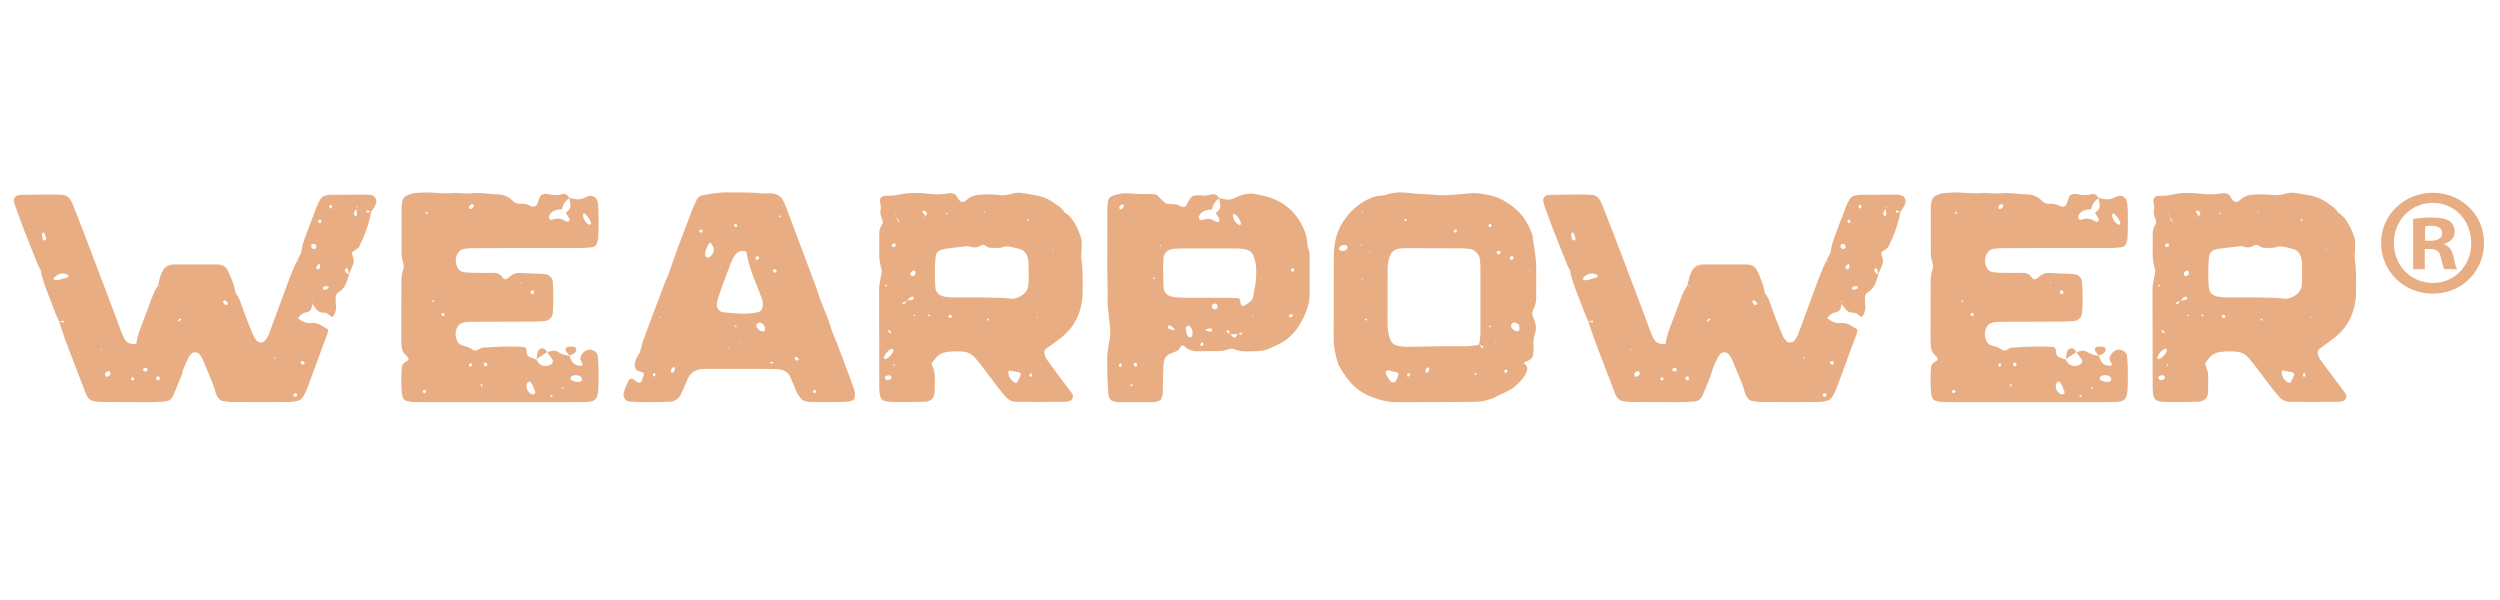 <?xml version="1.0" encoding="UTF-8" standalone="no"?>
<!DOCTYPE svg PUBLIC "-//W3C//DTD SVG 1.1//EN" "http://www.w3.org/Graphics/SVG/1.1/DTD/svg11.dtd">
<svg width="300px" height="72px" version="1.1" xmlns="http://www.w3.org/2000/svg" xmlns:xlink="http://www.w3.org/1999/xlink" xml:space="preserve" xmlns:serif="http://www.serif.com/" style="fill-rule:evenodd;clip-rule:evenodd;stroke-linejoin:round;stroke-miterlimit:2;">
    <g id="Artboard1" transform="matrix(1,0,0,1,0,-31.715)">
        <rect x="0" y="31.715" width="300" height="71.254" style="fill:none;"/>
        <g id="wearpower" transform="matrix(1.357,0,0,1.357,-11.336,-94.366)">
            <path d="M34.524,127.695C34.4,127.669 34.331,127.717 34.313,127.84C34.304,127.893 34.318,127.933 34.352,127.959C34.458,128.03 34.545,128.012 34.616,127.906L34.642,127.774C34.563,127.722 34.524,127.695 34.524,127.695ZM19.986,126.297C19.925,126.394 19.946,126.473 20.052,126.534C20.113,126.57 20.157,126.566 20.184,126.521C20.245,126.434 20.223,126.354 20.118,126.284C20.03,126.293 19.986,126.297 19.986,126.297ZM22.44,126.534C22.44,126.534 22.453,126.477 22.479,126.363C22.479,126.31 22.461,126.266 22.426,126.231C22.382,126.196 22.339,126.183 22.294,126.191C22.181,126.236 22.141,126.319 22.176,126.442L22.268,126.534L22.44,126.534ZM17.967,125.743C17.87,125.734 17.783,125.774 17.704,125.861C17.624,125.959 17.616,126.055 17.677,126.152C17.738,126.24 17.827,126.253 17.941,126.191C18.038,126.148 18.099,126.072 18.126,125.967C18.144,125.835 18.091,125.761 17.967,125.743ZM21.279,125.743C21.34,125.725 21.376,125.699 21.384,125.664C21.419,125.558 21.379,125.488 21.265,125.452C21.142,125.418 21.063,125.448 21.028,125.545C20.983,125.65 21.023,125.721 21.147,125.756C21.234,125.756 21.279,125.752 21.279,125.743ZM34.999,125.083C35.033,125.119 35.073,125.141 35.117,125.149C35.257,125.149 35.31,125.088 35.276,124.964C35.241,124.851 35.162,124.815 35.038,124.859C34.914,124.903 34.901,124.978 34.999,125.083ZM32.73,124.582C32.73,124.582 32.724,124.555 32.716,124.503C32.645,124.529 32.611,124.547 32.611,124.555L32.637,124.648C32.655,124.648 32.672,124.644 32.69,124.635C32.716,124.626 32.734,124.617 32.743,124.608C32.734,124.591 32.73,124.582 32.73,124.582ZM17.4,123.83L17.295,123.764L17.268,123.883L17.4,123.83ZM23.97,121.376C24.146,121.315 24.239,121.28 24.247,121.271C24.397,121.2 24.41,121.139 24.286,121.086C24.26,121.078 24.22,121.099 24.168,121.152C24.159,121.17 24.102,121.249 23.996,121.389L23.97,121.376ZM28.482,119.674C28.411,119.595 28.341,119.529 28.271,119.476C28.226,119.45 28.183,119.455 28.139,119.49C28.094,119.525 28.078,119.569 28.086,119.621C28.13,119.78 28.231,119.868 28.389,119.885L28.508,119.819C28.49,119.723 28.482,119.674 28.482,119.674ZM37.4,118.263C37.329,118.21 37.233,118.197 37.109,118.223C36.959,118.259 36.893,118.32 36.911,118.408C36.93,118.531 37.009,118.566 37.149,118.513C37.167,118.513 37.259,118.474 37.426,118.395C37.408,118.307 37.4,118.263 37.4,118.263ZM14.287,117.458C14.358,117.432 14.392,117.401 14.392,117.366C14.41,117.269 14.353,117.199 14.221,117.155C13.799,117.014 13.429,117.128 13.113,117.498C13.078,117.533 13.078,117.577 13.113,117.629C13.139,117.674 13.179,117.695 13.231,117.695C13.258,117.695 13.358,117.687 13.535,117.669C13.957,117.546 14.208,117.476 14.287,117.458ZM36.951,115.888C36.916,115.924 36.864,115.98 36.793,116.06C36.714,116.13 36.656,116.183 36.621,116.218C36.445,116.323 36.344,116.434 36.318,116.548C36.309,116.6 36.323,116.645 36.357,116.68C36.463,116.768 36.55,116.755 36.621,116.64C36.674,116.553 36.669,116.408 36.608,116.205C36.748,116.055 36.859,115.946 36.938,115.875L36.951,115.888ZM14.59,114.899L14.92,115.228L14.894,115.242C14.859,115.207 14.806,115.154 14.735,115.083C14.664,115.013 14.612,114.961 14.577,114.925L14.59,114.899ZM35.869,114.688C35.877,114.811 35.943,114.89 36.067,114.925C36.128,114.934 36.178,114.93 36.212,114.912C36.318,114.851 36.349,114.758 36.305,114.635C36.26,114.521 36.178,114.468 36.054,114.477C35.93,114.503 35.869,114.574 35.869,114.688ZM12.321,113.619C12.321,113.619 12.313,113.602 12.295,113.566C12.26,113.479 12.22,113.448 12.176,113.474C12.07,113.518 12.031,113.606 12.057,113.738C12.084,113.87 12.11,113.971 12.136,114.041C12.189,114.173 12.273,114.209 12.387,114.147L12.453,113.988C12.366,113.743 12.321,113.619 12.321,113.619ZM36.7,112.643C36.7,112.643 36.719,112.586 36.753,112.471C36.761,112.41 36.745,112.371 36.7,112.353C36.595,112.309 36.524,112.353 36.489,112.484L36.542,112.603C36.648,112.63 36.7,112.643 36.7,112.643ZM39.655,111.759C39.647,111.821 39.655,111.874 39.682,111.917C39.708,111.979 39.74,112.01 39.774,112.01C39.888,112.019 39.937,111.949 39.919,111.798C39.919,111.79 39.898,111.636 39.853,111.337C39.914,111.267 39.951,111.231 39.959,111.231C39.959,111.223 39.967,111.183 39.985,111.112C39.914,111.165 39.88,111.249 39.88,111.363C39.756,111.504 39.682,111.636 39.655,111.759ZM37.677,111.35C37.677,111.35 37.69,111.293 37.716,111.178C37.734,111.108 37.721,111.065 37.677,111.047C37.571,111.012 37.5,111.056 37.465,111.178L37.505,111.31C37.619,111.337 37.677,111.35 37.677,111.35ZM13.231,120.558C13.231,120.558 13.226,120.541 13.218,120.505C12.902,119.706 12.651,119.054 12.466,118.553C12.168,117.735 12,117.168 11.965,116.851L11.991,116.864C11.833,116.6 11.754,116.46 11.754,116.442C11.192,115.053 10.751,113.949 10.435,113.131C10.321,112.814 10.06,112.107 9.656,111.007C9.674,111.06 9.651,110.954 9.59,110.69C9.564,110.603 9.585,110.502 9.656,110.387C9.735,110.281 9.819,110.215 9.907,110.189C10.126,110.154 10.232,110.136 10.224,110.136C10.435,110.145 11.192,110.136 12.493,110.11C12.915,110.102 13.398,110.115 13.944,110.149C14.216,110.176 14.432,110.321 14.59,110.585C14.678,110.735 14.748,110.88 14.801,111.02C15.558,112.938 16.046,114.195 16.266,114.793C16.318,114.934 17.065,116.904 18.508,120.703C18.561,120.844 18.645,121.073 18.759,121.389C18.864,121.679 18.949,121.909 19.01,122.075C19.123,122.375 19.229,122.621 19.326,122.814C19.485,123.14 19.74,123.311 20.091,123.328L20.421,123.315L20.395,123.342C20.482,122.832 20.624,122.322 20.817,121.811C21.099,121.091 21.437,120.194 21.833,119.12C21.973,118.733 22.149,118.408 22.36,118.144C22.421,118.206 22.458,118.236 22.466,118.236C22.474,118.245 22.514,118.254 22.585,118.263C22.54,118.193 22.458,118.157 22.334,118.157C22.448,117.682 22.51,117.423 22.519,117.379C22.571,117.203 22.659,117.009 22.783,116.798C22.923,116.553 23.134,116.398 23.416,116.337C23.539,116.31 23.645,116.297 23.732,116.297L27.598,116.297C27.73,116.306 27.883,116.337 28.059,116.389C28.139,116.425 28.226,116.487 28.323,116.574C28.384,116.645 28.442,116.732 28.495,116.838C28.856,117.55 29.084,118.206 29.181,118.804C29.102,118.822 29.057,118.835 29.049,118.843C29.041,118.843 29.004,118.865 28.943,118.909C28.97,118.892 29.009,118.87 29.062,118.843C29.107,118.817 29.141,118.799 29.168,118.79C29.37,119.037 29.542,119.371 29.682,119.793C30.007,120.735 30.376,121.689 30.79,122.656C30.825,122.735 30.917,122.867 31.067,123.051C31.146,123.149 31.265,123.197 31.424,123.197C31.582,123.188 31.7,123.136 31.78,123.038C31.877,122.924 31.943,122.836 31.978,122.774C32.038,122.678 32.088,122.581 32.123,122.484C32.035,122.722 32.576,121.257 33.745,118.091C34.149,116.992 34.466,116.249 34.695,115.862C34.713,115.95 34.721,115.999 34.721,116.007L34.788,116.099C34.796,116.02 34.756,115.946 34.669,115.875C34.703,115.805 34.761,115.695 34.84,115.545C34.911,115.396 34.967,115.286 35.012,115.215L34.985,115.228C35.073,114.727 35.162,114.363 35.249,114.134C35.346,113.888 35.534,113.382 35.816,112.616C36.054,111.983 36.247,111.478 36.397,111.099C36.468,110.915 36.564,110.726 36.687,110.532C36.811,110.339 36.986,110.224 37.215,110.189C37.391,110.154 37.497,110.136 37.531,110.136C38.753,110.128 39.888,110.123 40.935,110.123L41.252,110.189C41.375,110.207 41.476,110.286 41.555,110.427C41.634,110.558 41.656,110.69 41.621,110.822C41.577,110.981 41.542,111.082 41.516,111.126C41.489,111.161 41.37,111.342 41.159,111.667C41.009,111.579 40.93,111.535 40.922,111.535C40.772,111.5 40.724,111.548 40.777,111.68C40.795,111.715 40.838,111.724 40.909,111.706C40.927,111.706 41.014,111.685 41.173,111.64C41.014,112.599 40.653,113.641 40.091,114.767C40.064,114.82 39.985,114.885 39.853,114.965C39.642,115.097 39.523,115.185 39.497,115.228C39.471,115.281 39.484,115.387 39.537,115.545C39.65,115.844 39.664,116.099 39.576,116.31C39.558,116.363 39.436,116.653 39.207,117.181C39.162,116.917 39.136,116.764 39.128,116.719C39.11,116.658 39.07,116.632 39.009,116.64C38.885,116.666 38.842,116.746 38.877,116.877C38.912,117.009 39.03,117.107 39.233,117.168C39.11,117.546 39.044,117.748 39.035,117.775C38.877,118.232 38.631,118.558 38.297,118.751C38.112,118.856 38.025,119.041 38.033,119.305C38.033,119.402 38.038,119.534 38.046,119.701C38.064,119.885 38.072,120.017 38.072,120.096C38.081,120.264 38.033,120.466 37.927,120.703C37.83,120.932 37.716,120.985 37.584,120.862C37.373,120.66 37.197,120.563 37.057,120.571C36.695,120.58 36.428,120.444 36.252,120.162C36.244,120.145 36.146,120.022 35.962,119.793L35.962,119.437L35.975,119.463C35.94,119.463 35.922,119.495 35.922,119.556C35.922,119.626 35.94,119.697 35.975,119.767C35.922,120.04 35.891,120.189 35.882,120.215C35.856,120.294 35.795,120.369 35.698,120.439C35.637,120.475 35.539,120.505 35.408,120.532C35.117,120.594 34.88,120.774 34.695,121.073L34.669,121.046C34.845,121.152 34.938,121.209 34.946,121.218C35.254,121.429 35.558,121.517 35.856,121.482C36.164,121.438 36.471,121.508 36.779,121.693L37.334,122.022C37.368,122.075 37.381,122.124 37.373,122.168C37.329,122.37 37.246,122.625 37.122,122.933C36.964,123.32 36.867,123.571 36.832,123.685C36.753,123.94 36.326,125.101 35.553,127.167C35.342,127.731 35.135,128.087 34.933,128.236C34.73,128.377 34.352,128.452 33.798,128.46C32.945,128.469 31.273,128.469 28.785,128.46C28.679,128.452 28.463,128.43 28.139,128.394C27.928,128.368 27.756,128.254 27.624,128.051C27.519,127.893 27.448,127.748 27.413,127.616C27.316,127.229 27.215,126.922 27.11,126.693C27.065,126.596 26.798,125.95 26.305,124.753C26.226,124.56 26.112,124.38 25.962,124.212C25.883,124.116 25.764,124.067 25.606,124.067C25.447,124.067 25.329,124.116 25.25,124.212C25.126,124.371 25.06,124.459 25.052,124.476C24.682,125.215 24.484,125.712 24.458,125.967C23.991,127.137 23.727,127.783 23.666,127.906C23.534,128.223 23.279,128.394 22.901,128.421C22.382,128.456 21.951,128.473 21.608,128.473C20.263,128.473 18.864,128.469 17.413,128.46C17.141,128.46 16.872,128.434 16.609,128.381C16.398,128.337 16.226,128.215 16.094,128.012C16.033,127.915 15.984,127.823 15.949,127.735C15.034,125.343 14.419,123.733 14.102,122.906C14.084,122.845 13.912,122.335 13.588,121.376C13.772,121.411 13.878,121.429 13.904,121.429C13.965,121.429 13.996,121.402 13.996,121.35C14.005,121.236 13.873,121.249 13.601,121.389C13.355,120.835 13.231,120.558 13.231,120.558Z" style="fill:rgb(233,173,131);fill-rule:nonzero;"/>
            <path d="M57.254,127.867L57.056,127.867C57.003,127.867 56.99,127.902 57.016,127.972L57.122,128.025C57.209,127.919 57.254,127.867 57.254,127.867ZM46.04,127.497C45.979,127.383 45.895,127.365 45.79,127.444C45.737,127.48 45.724,127.524 45.75,127.576C45.803,127.682 45.882,127.7 45.988,127.629C46.022,127.542 46.04,127.497 46.04,127.497ZM58.045,127.194C58.01,127.22 58.023,127.252 58.085,127.286C58.085,127.295 58.12,127.286 58.19,127.26C58.19,127.137 58.142,127.115 58.045,127.194ZM50.988,127.128C50.988,127.128 50.992,127.062 51.001,126.93C51.001,126.877 50.965,126.864 50.895,126.89L50.842,126.996C50.939,127.084 50.988,127.128 50.988,127.128ZM55.275,127.722C55.389,127.792 55.49,127.81 55.578,127.774C55.692,127.731 55.724,127.642 55.671,127.51C55.653,127.467 55.613,127.37 55.552,127.22C55.499,127.097 55.46,127.001 55.433,126.93C55.433,126.922 55.407,126.877 55.354,126.798C55.292,126.684 55.209,126.64 55.104,126.666C54.998,126.702 54.932,126.834 54.906,127.062C54.914,127.335 55.038,127.555 55.275,127.722ZM59.483,126.679C59.712,126.688 59.821,126.609 59.813,126.442C59.795,126.275 59.699,126.17 59.523,126.125C59.303,126.064 59.105,126.077 58.929,126.165C58.824,126.227 58.784,126.315 58.81,126.429C58.819,126.481 58.85,126.521 58.903,126.547C58.938,126.556 59.069,126.6 59.299,126.679L59.483,126.679ZM50.024,125.043C49.901,125.035 49.835,125.092 49.827,125.215C49.827,125.277 49.848,125.312 49.893,125.321C49.998,125.33 50.064,125.277 50.09,125.162C50.046,125.083 50.024,125.043 50.024,125.043ZM51.33,125.294C51.453,125.26 51.48,125.18 51.41,125.057C51.383,125.004 51.348,124.978 51.304,124.978C51.189,124.951 51.133,125.004 51.133,125.136C51.167,125.268 51.233,125.321 51.33,125.294ZM55.803,124.714C55.829,124.344 55.873,124.094 55.935,123.962C55.996,123.839 56.084,123.76 56.198,123.724C56.33,123.69 56.453,123.72 56.568,123.817C56.594,123.843 56.629,123.883 56.673,123.935L56.752,124.054L56.766,124.028L55.776,124.687L55.803,124.714ZM58.731,124.384C58.547,124.155 58.449,124.033 58.441,124.014C58.362,123.918 58.344,123.822 58.388,123.724C58.432,123.628 58.515,123.575 58.639,123.566C58.779,123.558 58.933,123.562 59.101,123.579C59.215,123.588 59.285,123.654 59.312,123.777C59.338,123.874 59.312,123.967 59.233,124.054C59.127,124.186 58.951,124.287 58.705,124.357L58.731,124.384ZM47.399,120.664C47.364,120.699 47.364,120.739 47.399,120.782C47.478,120.897 47.562,120.901 47.65,120.796L47.65,120.664C47.562,120.567 47.478,120.567 47.399,120.664ZM46.581,119.516C46.546,119.551 46.559,119.587 46.621,119.621C46.629,119.621 46.669,119.613 46.74,119.595C46.731,119.463 46.678,119.437 46.581,119.516ZM55.341,118.606C55.296,118.632 55.275,118.672 55.275,118.724C55.275,118.856 55.336,118.918 55.46,118.909C55.574,118.901 55.609,118.83 55.565,118.698C55.521,118.575 55.446,118.545 55.341,118.606ZM54.51,117.906L54.391,117.893L54.431,117.999L54.51,117.906ZM59.892,111.851C59.901,112.23 60.072,112.533 60.407,112.762C60.45,112.788 60.499,112.788 60.552,112.762C60.613,112.735 60.635,112.696 60.618,112.643C60.565,112.414 60.407,112.151 60.143,111.851L60.011,111.785C59.932,111.83 59.892,111.851 59.892,111.851ZM46.225,111.798C46.225,111.798 46.181,111.751 46.093,111.653C46.058,111.61 46.022,111.623 45.988,111.693L46.027,111.798L46.225,111.798ZM58.217,111.561C58.296,111.64 58.357,111.698 58.402,111.733C58.357,111.698 58.296,111.64 58.217,111.561C58.138,111.482 58.08,111.425 58.045,111.39C58.08,111.425 58.138,111.482 58.217,111.561ZM50.183,110.967C50.095,110.95 50.006,110.986 49.919,111.073C49.822,111.17 49.8,111.258 49.853,111.337C49.914,111.416 50.002,111.416 50.117,111.337C50.204,111.276 50.253,111.192 50.262,111.086C50.217,111.007 50.191,110.967 50.183,110.967ZM58.705,124.357C58.819,124.639 58.881,124.789 58.89,124.806C59.056,125.105 59.32,125.255 59.681,125.255C59.857,125.255 59.91,125.189 59.84,125.057C59.716,124.828 59.659,124.683 59.668,124.621C59.685,124.419 59.782,124.235 59.958,124.067C60.283,123.769 60.631,123.751 61,124.014C61.044,124.041 61.106,124.125 61.185,124.265C61.202,124.292 61.216,124.344 61.225,124.423C61.304,125.479 61.312,126.504 61.251,127.497C61.242,127.638 61.211,127.792 61.159,127.959C61.08,128.188 60.929,128.333 60.71,128.394C60.552,128.43 60.394,128.452 60.235,128.46C59.787,128.469 59.299,128.473 58.771,128.473L45.671,128.473C45.354,128.473 45.029,128.465 44.695,128.447C44.703,128.447 44.598,128.426 44.378,128.381C44.141,128.337 43.996,128.192 43.943,127.946C43.917,127.806 43.903,127.753 43.903,127.787C43.824,126.926 43.819,126.121 43.89,125.373C43.907,125.171 44.03,125.009 44.259,124.885C44.488,124.78 44.541,124.657 44.418,124.516C44.4,124.498 44.325,124.419 44.194,124.278C44,124.094 43.894,123.856 43.877,123.566C43.851,123.294 43.837,123.078 43.837,122.92C43.837,121.698 43.841,120.022 43.851,117.893C43.851,117.418 43.898,117.049 43.996,116.785C44.075,116.557 44.079,116.346 44.009,116.152C43.921,115.88 43.872,115.616 43.864,115.36L43.864,111.152C43.864,111.065 43.89,110.901 43.943,110.664C43.987,110.453 44.118,110.295 44.339,110.189C44.611,110.057 44.923,109.983 45.275,109.965C45.785,109.93 46.163,109.921 46.41,109.938C47.492,110.018 48.244,110.027 48.666,109.965C48.613,109.974 48.771,109.987 49.141,110.004C49.597,110.022 49.866,110.027 49.945,110.018C50.367,109.965 50.851,109.97 51.397,110.031C51.678,110.066 52.003,110.088 52.373,110.097C52.9,110.115 53.331,110.3 53.666,110.651C53.877,110.871 54.122,110.963 54.404,110.928C54.65,110.901 54.958,110.972 55.328,111.139C55.433,111.192 55.543,111.197 55.658,111.152C55.763,111.117 55.833,111.047 55.869,110.941C56.053,110.449 56.128,110.247 56.093,110.334C56.154,110.185 56.278,110.097 56.462,110.07C56.523,110.053 56.576,110.049 56.621,110.057C56.779,110.075 56.884,110.088 56.937,110.097C57.288,110.194 57.663,110.189 58.059,110.083C58.304,110.004 58.524,110.119 58.718,110.427C58.349,110.656 58.129,110.981 58.059,111.403C57.768,111.447 57.61,111.469 57.584,111.469C57.495,111.487 57.399,111.526 57.293,111.587C57.143,111.658 57.03,111.768 56.95,111.917C56.889,112.023 56.88,112.124 56.924,112.221C56.977,112.344 57.064,112.384 57.188,112.339C57.61,112.19 57.97,112.217 58.27,112.419L58.415,112.484C58.547,112.546 58.639,112.529 58.692,112.432C58.736,112.353 58.718,112.252 58.639,112.128C58.63,112.111 58.542,111.975 58.375,111.719C58.524,111.606 58.604,111.544 58.613,111.535C58.762,111.385 58.824,111.205 58.797,110.994C58.788,110.967 58.753,110.774 58.692,110.413C58.99,110.466 59.149,110.497 59.167,110.506C59.448,110.567 59.712,110.545 59.958,110.44C60.125,110.361 60.275,110.3 60.407,110.255C60.565,110.202 60.723,110.22 60.882,110.308C61.048,110.396 61.146,110.515 61.172,110.664C61.225,110.884 61.251,110.99 61.251,110.981C61.304,111.817 61.304,112.841 61.251,114.054C61.251,114.063 61.22,114.169 61.159,114.371C61.097,114.618 60.943,114.754 60.697,114.78C60.275,114.815 60.006,114.838 59.892,114.846L54.233,114.846C52.113,114.855 50.758,114.859 50.17,114.859C49.888,114.859 49.62,114.881 49.365,114.925C49.092,114.978 48.894,115.145 48.771,115.426C48.613,115.787 48.617,116.152 48.784,116.521C48.907,116.794 49.109,116.948 49.391,116.983C49.663,117.018 49.936,117.036 50.209,117.036C50.956,117.054 51.55,117.054 51.99,117.036C52.341,117.028 52.61,117.168 52.795,117.458C52.909,117.634 53.054,117.661 53.23,117.537C53.309,117.484 53.353,117.454 53.362,117.445C53.652,117.155 53.995,117.023 54.391,117.049C54.699,117.075 55.345,117.102 56.33,117.128C56.304,117.128 56.41,117.141 56.647,117.168C56.752,117.177 56.871,117.239 57.003,117.352C57.126,117.476 57.196,117.59 57.214,117.695C57.232,117.836 57.241,117.889 57.241,117.854C57.302,118.856 57.302,119.772 57.241,120.598C57.241,120.571 57.227,120.624 57.201,120.756C57.183,120.862 57.113,120.972 56.99,121.086C56.866,121.209 56.748,121.275 56.634,121.284C56.159,121.319 55.837,121.341 55.671,121.35C55.653,121.35 54.193,121.355 51.291,121.363C50.649,121.363 50.165,121.368 49.84,121.376C49.672,121.376 49.51,121.394 49.352,121.429C49.061,121.491 48.864,121.653 48.758,121.917C48.582,122.357 48.608,122.77 48.837,123.157C48.898,123.263 48.973,123.338 49.061,123.381C49.184,123.443 49.339,123.496 49.523,123.54C49.742,123.592 49.98,123.707 50.236,123.883C50.323,123.944 50.468,123.918 50.671,123.803C50.837,123.716 50.93,123.667 50.948,123.658C52.539,123.545 53.779,123.522 54.668,123.592C54.782,123.61 54.861,123.676 54.906,123.79C54.923,123.861 54.936,123.967 54.945,124.107C54.963,124.301 55.046,124.428 55.196,124.489C55.231,124.498 55.433,124.574 55.803,124.714L55.776,124.687C55.882,124.864 55.939,124.956 55.948,124.964C56.203,125.273 56.541,125.352 56.964,125.202C56.981,125.202 57.03,125.175 57.109,125.123C57.17,125.079 57.214,125.009 57.241,124.912C57.258,124.815 57.245,124.74 57.201,124.687C56.928,124.353 56.783,124.133 56.766,124.028L56.752,124.054L56.911,124.001C57.201,123.888 57.456,123.896 57.676,124.028L57.821,124.107C58.032,124.239 58.336,124.331 58.731,124.384L58.705,124.357Z" style="fill:rgb(233,173,131);fill-rule:nonzero;"/>
            <path d="M80.235,127.51C80.235,127.651 80.301,127.695 80.433,127.642C80.485,127.625 80.516,127.595 80.525,127.55C80.525,127.418 80.459,127.37 80.327,127.405C80.265,127.476 80.235,127.51 80.235,127.51ZM66.238,126.178C66.281,126.152 66.308,126.112 66.317,126.059C66.325,125.989 66.308,125.946 66.264,125.927C66.159,125.893 66.097,125.941 66.079,126.072C66.079,126.082 66.093,126.125 66.119,126.204C66.198,126.196 66.238,126.187 66.238,126.178ZM68.032,125.518C68.032,125.36 67.966,125.33 67.834,125.426C67.71,125.514 67.667,125.642 67.702,125.809C67.719,125.87 67.755,125.893 67.808,125.875C67.957,125.814 68.032,125.695 68.032,125.518ZM76.33,124.991C76.505,125.026 76.607,125.048 76.633,125.057C76.686,125.057 76.716,125.026 76.726,124.964C76.734,124.859 76.607,124.877 76.343,125.017L76.33,124.991ZM78.638,124.463L78.638,124.648C78.638,124.692 78.665,124.732 78.718,124.766C78.752,124.793 78.797,124.802 78.85,124.793C78.981,124.766 79.012,124.696 78.942,124.582L78.823,124.503C78.7,124.476 78.638,124.463 78.638,124.463ZM72.887,123.698L72.807,123.592L72.755,123.698L72.887,123.698ZM73.744,123.065L73.85,123.157C73.92,123.192 73.955,123.202 73.955,123.183C73.963,123.166 73.933,123.144 73.863,123.117L73.731,123.078L73.744,123.065ZM73.375,121.706C73.322,121.698 73.309,121.728 73.335,121.798C73.335,121.807 73.37,121.83 73.441,121.864C73.537,121.759 73.515,121.706 73.375,121.706ZM75.301,121.548C75.23,121.645 75.222,121.745 75.274,121.851C75.301,121.904 75.331,121.948 75.367,121.983C75.49,122.115 75.626,122.19 75.776,122.207C75.925,122.234 76,122.181 76,122.049C76,121.732 75.859,121.53 75.578,121.442C75.463,121.425 75.371,121.46 75.301,121.548ZM66.7,120.954L66.792,121.033L66.805,120.888L66.7,120.954ZM76.818,116.732C76.686,116.759 76.66,116.83 76.739,116.943C76.765,116.979 76.8,117.001 76.844,117.009C76.958,117.036 77.02,116.988 77.029,116.864C76.994,116.751 76.924,116.706 76.818,116.732ZM75.182,115.677C75.129,115.809 75.169,115.884 75.301,115.901C75.345,115.901 75.384,115.88 75.419,115.835C75.507,115.748 75.503,115.664 75.406,115.585C75.406,115.576 75.362,115.567 75.274,115.558C75.213,115.629 75.182,115.669 75.182,115.677ZM75.38,120.519C75.608,120.475 75.744,120.321 75.789,120.057C75.833,119.811 75.806,119.547 75.71,119.265C75.631,119.081 75.494,118.733 75.301,118.223C75.124,117.775 74.988,117.423 74.892,117.168C74.602,116.359 74.434,115.739 74.391,115.308C74.372,115.202 74.293,115.136 74.153,115.11C73.863,115.066 73.62,115.154 73.428,115.374C73.278,115.558 73.168,115.739 73.098,115.914C72.561,117.243 72.135,118.404 71.818,119.397C71.792,119.485 71.769,119.591 71.752,119.714C71.717,119.925 71.756,120.11 71.871,120.268C71.985,120.418 72.139,120.505 72.333,120.532C72.412,120.541 72.887,120.58 73.757,120.65C74.346,120.669 74.887,120.624 75.38,120.519ZM71.145,114.331C70.942,114.569 70.802,114.851 70.723,115.176C70.705,115.255 70.701,115.36 70.71,115.492C70.71,115.545 70.736,115.59 70.789,115.624C70.877,115.703 70.974,115.712 71.079,115.651C71.325,115.501 71.457,115.286 71.475,115.004C71.483,114.899 71.462,114.798 71.409,114.701C71.391,114.674 71.299,114.542 71.132,114.305L71.145,114.331ZM70.446,113.474C70.446,113.474 70.454,113.421 70.472,113.316C70.472,113.263 70.446,113.232 70.393,113.223C70.27,113.197 70.2,113.246 70.182,113.368L70.261,113.461C70.384,113.47 70.446,113.474 70.446,113.474ZM73.309,112.735C73.247,112.832 73.269,112.912 73.375,112.973C73.436,113.008 73.48,113.004 73.507,112.959C73.568,112.872 73.546,112.788 73.441,112.709C73.352,112.727 73.309,112.735 73.309,112.735ZM77.28,111.97C77.271,111.97 77.257,111.983 77.24,112.01C77.222,112.045 77.218,112.067 77.227,112.076C77.227,112.085 77.266,112.107 77.346,112.141C77.442,112.028 77.42,111.97 77.28,111.97ZM67.557,116.917C67.61,116.732 67.86,116.02 68.309,114.78C68.599,113.997 69.039,112.837 69.628,111.297C69.689,111.139 69.804,110.897 69.971,110.572C70.077,110.361 70.239,110.234 70.459,110.189C71.242,110.022 71.937,109.934 72.544,109.925C74.161,109.917 75.186,109.943 75.617,110.004C75.731,110.022 75.89,110.027 76.092,110.018C76.33,110.009 76.492,110.009 76.58,110.018C77.073,110.044 77.42,110.264 77.623,110.677C77.728,110.888 77.794,111.033 77.82,111.112C78.225,112.194 79.153,114.666 80.604,118.527C80.718,118.967 81.021,119.776 81.514,120.954C81.611,121.2 81.681,121.402 81.725,121.561C81.839,121.966 82.046,122.52 82.346,123.223C82.389,123.32 82.525,123.671 82.754,124.278C83.273,125.668 83.612,126.579 83.77,127.009C83.84,127.194 83.902,127.401 83.955,127.629C83.963,127.691 83.963,127.797 83.955,127.946C83.929,128.201 83.788,128.351 83.533,128.394C83.524,128.394 83.497,128.399 83.454,128.407C83.427,128.417 83.405,128.426 83.388,128.434C82.306,128.478 81.119,128.482 79.826,128.447C79.764,128.439 79.711,128.43 79.667,128.421C79.421,128.368 79.24,128.258 79.127,128.091C78.959,127.872 78.845,127.691 78.784,127.55C78.731,127.436 78.638,127.212 78.507,126.877C78.392,126.596 78.295,126.372 78.216,126.204C78.032,125.844 77.732,125.637 77.319,125.584C77.169,125.558 77.011,125.545 76.844,125.545C76.061,125.527 75.037,125.523 73.771,125.532L70.697,125.532C69.879,125.523 69.342,125.88 69.087,126.6C68.99,126.856 68.814,127.252 68.56,127.787C68.48,127.946 68.388,128.074 68.283,128.17C68.23,128.215 68.089,128.294 67.86,128.407C67.834,128.426 67.781,128.434 67.702,128.434C66.304,128.488 65.121,128.488 64.153,128.434L64.074,128.434C64.03,128.426 64.003,128.417 63.995,128.407C63.837,128.399 63.705,128.315 63.599,128.157C63.502,128.008 63.471,127.853 63.507,127.695C63.551,127.502 63.577,127.397 63.586,127.379C63.656,127.194 63.762,126.948 63.903,126.64C64.008,126.376 64.175,126.323 64.404,126.481C64.439,126.5 64.483,126.534 64.536,126.587C64.589,126.631 64.632,126.662 64.668,126.679C64.861,126.811 64.998,126.79 65.077,126.613C65.156,126.447 65.217,126.297 65.262,126.165C65.341,125.963 65.283,125.844 65.09,125.809C64.808,125.756 64.628,125.655 64.549,125.505C64.47,125.339 64.461,125.128 64.523,124.872C64.54,124.819 64.557,124.771 64.575,124.727C64.725,124.402 64.861,124.169 64.985,124.028L64.958,124.041C65.107,123.46 65.186,123.153 65.196,123.117C65.723,121.684 66.374,119.951 67.148,117.92C67.156,117.885 67.301,117.542 67.583,116.891L67.557,116.917Z" style="fill:rgb(233,173,131);fill-rule:nonzero;"/>
            <path d="M87.055,126.112C87.011,126.095 86.958,126.086 86.897,126.086C86.852,126.095 86.804,126.112 86.752,126.138C86.611,126.191 86.571,126.275 86.633,126.389C86.703,126.539 86.844,126.566 87.055,126.468C87.169,126.407 87.208,126.319 87.174,126.204C87.103,126.143 87.063,126.112 87.055,126.112ZM99.601,125.967C99.495,125.888 99.424,125.919 99.39,126.059C99.381,126.13 99.39,126.174 99.416,126.191C99.513,126.262 99.579,126.231 99.614,126.099C99.605,126.011 99.601,125.967 99.601,125.967ZM97.503,125.809C97.538,126.213 97.719,126.517 98.044,126.719C98.176,126.79 98.273,126.777 98.334,126.679C98.395,126.566 98.484,126.376 98.598,126.112C98.659,125.954 98.576,125.853 98.348,125.809C98.321,125.8 98.071,125.756 97.596,125.677C97.534,125.765 97.503,125.809 97.503,125.809ZM87.477,125.136C87.468,125.109 87.433,125.105 87.372,125.123C87.372,125.132 87.367,125.167 87.358,125.228C87.481,125.273 87.521,125.241 87.477,125.136ZM87.293,123.777C87.248,123.742 87.2,123.737 87.147,123.764C86.884,123.914 86.677,124.142 86.527,124.45C86.501,124.503 86.501,124.551 86.527,124.595C86.597,124.683 86.69,124.687 86.804,124.608C87.024,124.459 87.195,124.27 87.319,124.041C87.327,124.041 87.345,123.993 87.372,123.896C87.327,123.817 87.301,123.777 87.293,123.777ZM87.253,122.431C87.138,122.273 87.076,122.19 87.068,122.181C86.954,122.058 86.892,122.067 86.884,122.207C86.884,122.252 86.914,122.286 86.976,122.313C87.002,122.322 87.099,122.357 87.266,122.418L87.253,122.431ZM95.604,121.112C95.604,121.112 95.643,121.161 95.722,121.257C95.749,121.293 95.779,121.275 95.815,121.205L95.788,121.099C95.665,121.108 95.604,121.112 95.604,121.112ZM100.089,120.888L100.023,121.007L100.129,121.02L100.089,120.888ZM92.477,121.033C92.477,121.033 92.49,120.976 92.517,120.862C92.525,120.818 92.503,120.787 92.451,120.769C92.327,120.743 92.248,120.787 92.213,120.901L92.292,121.007C92.415,121.025 92.477,121.033 92.477,121.033ZM89.258,120.73C89.187,120.756 89.148,120.769 89.139,120.769L89.179,120.875C89.187,120.875 89.205,120.871 89.232,120.862C89.258,120.853 89.275,120.844 89.285,120.835L89.258,120.73ZM90.577,120.769C90.577,120.769 90.568,120.748 90.551,120.703L90.432,120.756C90.423,120.765 90.436,120.809 90.472,120.888L90.604,120.848C90.586,120.796 90.577,120.769 90.577,120.769ZM89.021,119.424C89.074,119.415 89.113,119.389 89.139,119.344C89.166,119.301 89.166,119.257 89.139,119.213C89.113,119.16 89.074,119.138 89.021,119.147C88.88,119.156 88.735,119.278 88.585,119.516C88.401,119.578 88.299,119.613 88.282,119.621C88.132,119.692 88.119,119.758 88.242,119.819C88.277,119.828 88.322,119.802 88.374,119.74C88.392,119.732 88.453,119.653 88.559,119.503C88.823,119.459 88.976,119.433 89.021,119.424ZM86.606,118.131C86.571,118.157 86.584,118.193 86.646,118.236C86.654,118.236 86.694,118.228 86.765,118.21C86.765,118.07 86.712,118.043 86.606,118.131ZM89.153,116.838C89.1,116.838 89.051,116.856 89.007,116.891C88.84,117.032 88.81,117.159 88.915,117.273C88.95,117.318 88.994,117.335 89.047,117.326C89.205,117.309 89.293,117.212 89.311,117.036C89.311,116.913 89.258,116.847 89.153,116.838ZM101.501,115.083L101.514,114.965L101.409,115.004L101.501,115.083ZM97.728,119.318C98.062,119.363 98.414,119.252 98.783,118.988C99.064,118.786 99.231,118.518 99.284,118.184C99.328,117.85 99.337,117.203 99.311,116.244C99.311,116.095 99.288,115.933 99.245,115.756C99.147,115.326 98.915,115.053 98.545,114.938C98.132,114.815 97.762,114.736 97.437,114.701C97.366,114.693 97.266,114.706 97.134,114.74C96.967,114.793 96.857,114.82 96.804,114.82C96.628,114.838 96.36,114.842 95.999,114.833C95.841,114.833 95.691,114.78 95.551,114.674C95.401,114.552 95.256,114.529 95.116,114.608C94.79,114.802 94.477,114.842 94.179,114.727C94.038,114.683 93.932,114.67 93.862,114.688C93.959,114.661 93.316,114.736 91.936,114.912C91.927,114.912 91.826,114.938 91.633,114.991C91.324,115.07 91.149,115.26 91.105,115.558C91.087,115.699 91.079,115.752 91.079,115.717C91.008,116.508 91.004,117.371 91.065,118.302C91.1,118.777 91.382,119.059 91.91,119.147C92.147,119.191 92.415,119.213 92.715,119.213L95.353,119.213C96.487,119.222 97.279,119.257 97.728,119.318ZM87.332,114.463C87.279,114.481 87.244,114.508 87.227,114.542C87.174,114.666 87.213,114.736 87.345,114.754C87.468,114.772 87.538,114.714 87.556,114.582C87.538,114.45 87.464,114.411 87.332,114.463ZM99.35,112.392C99.35,112.392 99.341,112.379 99.324,112.353C99.315,112.318 99.311,112.296 99.311,112.287L99.179,112.326C99.179,112.335 99.192,112.379 99.218,112.458C99.236,112.458 99.258,112.45 99.284,112.432C99.311,112.423 99.332,112.419 99.35,112.419L99.35,112.392ZM87.899,112.709C87.855,112.471 87.749,112.252 87.583,112.049C87.565,111.962 87.551,111.917 87.543,111.917C87.543,111.909 87.521,111.878 87.477,111.825C87.477,111.896 87.521,111.966 87.609,112.036C87.662,112.3 87.767,112.516 87.926,112.682L87.899,112.709ZM92.055,111.838L92.095,111.838C92.121,111.83 92.138,111.825 92.147,111.825L92.108,111.719L92.002,111.746C92.002,111.755 92.006,111.772 92.015,111.798C92.024,111.817 92.033,111.834 92.042,111.851C92.05,111.843 92.055,111.838 92.055,111.838ZM95.459,111.614L95.353,111.68L95.472,111.746L95.459,111.614ZM90.34,111.785C90.34,111.785 90.304,111.733 90.234,111.627C90.163,111.521 90.08,111.504 89.984,111.574C89.931,111.61 89.922,111.649 89.957,111.693C89.975,111.737 90.058,111.86 90.208,112.062C90.12,112.08 90.071,112.089 90.063,112.089L89.971,112.155C90.041,112.164 90.111,112.124 90.182,112.036C90.287,111.869 90.34,111.785 90.34,111.785ZM102.504,111.706C102.802,111.883 103.066,112.146 103.295,112.498C103.515,112.832 103.721,113.272 103.915,113.817C103.968,113.958 103.998,114.116 104.008,114.292C104.016,114.608 104.012,114.877 103.994,115.097C103.959,115.484 103.963,115.805 104.008,116.06C104.095,116.658 104.121,117.629 104.087,118.975C104.078,119.424 103.994,119.899 103.836,120.4C103.537,121.385 102.952,122.203 102.081,122.854C101.931,122.968 101.739,123.113 101.501,123.289C101.184,123.509 100.987,123.65 100.907,123.711C100.704,123.852 100.648,124.05 100.736,124.305C100.806,124.481 100.845,124.578 100.855,124.595C101.136,125 101.422,125.396 101.712,125.782C101.888,126.02 102.129,126.341 102.438,126.745C102.789,127.212 103.031,127.537 103.163,127.722C103.224,127.801 103.246,127.902 103.229,128.025C103.194,128.228 103.092,128.346 102.926,128.381L102.609,128.447C100.789,128.456 99.332,128.456 98.242,128.447C97.864,128.447 97.534,128.285 97.253,127.959C96.962,127.625 96.689,127.291 96.435,126.956C96.267,126.737 96.043,126.438 95.762,126.059C95.436,125.629 95.208,125.325 95.076,125.149C94.899,124.93 94.728,124.723 94.561,124.529C94.298,124.231 93.972,124.059 93.585,124.014C93.101,123.962 92.617,123.967 92.134,124.028C91.624,124.099 91.258,124.31 91.039,124.661L90.841,124.898C90.753,125.004 90.731,125.105 90.775,125.202C90.942,125.563 91.026,125.927 91.026,126.297C91.026,126.385 91.021,126.6 91.013,126.943C91.013,127.207 91.008,127.423 91,127.59C91,127.695 90.981,127.801 90.947,127.906C90.859,128.135 90.718,128.285 90.525,128.355C90.384,128.407 90.278,128.434 90.208,128.434C88.642,128.478 87.512,128.478 86.818,128.434C86.791,128.434 86.738,128.421 86.659,128.394C86.422,128.351 86.268,128.21 86.198,127.972C86.136,127.779 86.105,127.51 86.105,127.167C86.096,121.926 86.092,119.015 86.092,118.434C86.092,118.223 86.127,117.959 86.198,117.643C86.285,117.239 86.334,116.975 86.343,116.851C86.166,116.297 86.087,115.769 86.105,115.268C86.113,114.855 86.113,114.314 86.105,113.645C86.096,113.285 86.184,112.986 86.369,112.748C86.43,112.669 86.439,112.564 86.395,112.432C86.237,112.001 86.171,111.746 86.198,111.667C86.268,111.447 86.259,111.131 86.171,110.717C86.145,110.62 86.171,110.519 86.25,110.413C86.32,110.308 86.409,110.251 86.514,110.242C86.663,110.234 86.716,110.229 86.673,110.229C87.182,110.229 87.609,110.185 87.952,110.097C88.435,109.983 89.078,109.947 89.878,109.991C90.089,110.009 90.304,110.031 90.525,110.057C91.113,110.119 91.65,110.106 92.134,110.018C92.609,109.93 92.917,110.07 93.058,110.44C93.058,110.458 93.088,110.502 93.15,110.572C93.325,110.792 93.519,110.827 93.73,110.677C93.791,110.633 93.831,110.603 93.849,110.585C94.121,110.313 94.513,110.159 95.023,110.123C95.638,110.088 96.179,110.097 96.646,110.149C97.042,110.202 97.415,110.172 97.767,110.057C98.154,109.934 98.576,109.921 99.034,110.018C99.368,110.088 99.636,110.136 99.838,110.163C100.586,110.268 101.264,110.577 101.87,111.086L101.857,111.06C102.147,111.244 102.367,111.469 102.517,111.733L102.504,111.706Z" style="fill:rgb(233,173,131);fill-rule:nonzero;"/>
            <path d="M108.48,126.824C108.48,126.824 108.431,126.869 108.335,126.956C108.29,126.992 108.303,127.027 108.374,127.062L108.48,127.022L108.48,126.824ZM107.517,125.083C107.411,125.039 107.34,125.079 107.306,125.202C107.287,125.273 107.301,125.316 107.345,125.334C107.451,125.369 107.521,125.325 107.556,125.202C107.53,125.123 107.517,125.083 107.517,125.083ZM108.77,125.004C108.708,124.996 108.664,125.009 108.638,125.043C108.576,125.149 108.594,125.233 108.691,125.294C108.796,125.373 108.866,125.347 108.902,125.215C108.919,125.092 108.875,125.022 108.77,125.004ZM114.772,123.263L114.759,123.263C114.671,123.149 114.596,123.162 114.535,123.302C114.473,123.452 114.513,123.522 114.654,123.513L114.759,123.408C114.767,123.311 114.772,123.263 114.772,123.263ZM118.11,122.497C118.171,122.497 118.202,122.467 118.202,122.405C118.211,122.291 118.084,122.309 117.82,122.458L117.134,122.458C117.081,122.291 117.05,122.203 117.042,122.194C116.953,122.071 116.883,122.075 116.83,122.207C116.812,122.26 116.834,122.3 116.896,122.326C116.914,122.335 117.002,122.375 117.16,122.445C117.213,122.524 117.243,122.568 117.253,122.577C117.375,122.718 117.477,122.779 117.556,122.761C117.635,122.735 117.714,122.625 117.793,122.431C117.978,122.467 118.084,122.489 118.11,122.497ZM114.878,122.102C115.142,122.19 115.295,122.238 115.34,122.247C115.383,122.265 115.432,122.256 115.485,122.22C115.528,122.194 115.551,122.154 115.551,122.102C115.551,122.041 115.524,122.001 115.472,121.983C115.322,121.913 115.133,121.961 114.904,122.128L114.878,122.102ZM113.361,122.577C113.387,122.629 113.418,122.669 113.453,122.695C113.55,122.766 113.642,122.761 113.73,122.682C113.757,122.647 113.778,122.603 113.796,122.55C113.857,122.286 113.8,122.045 113.625,121.825C113.546,121.719 113.457,121.689 113.361,121.732C113.255,121.777 113.207,121.86 113.216,121.983C113.233,122.22 113.282,122.418 113.361,122.577ZM112.279,122.128C112.121,121.9 111.976,121.759 111.844,121.706C111.703,121.662 111.633,121.706 111.633,121.838C111.633,121.891 111.654,121.935 111.699,121.97C111.804,122.041 112.002,122.088 112.292,122.115L112.279,122.128ZM119.126,120.954L119.218,120.875L119.113,120.822L119.126,120.954ZM122.411,120.954C122.445,120.98 122.494,120.976 122.556,120.941C122.688,120.871 122.705,120.791 122.609,120.703C122.609,120.695 122.56,120.695 122.464,120.703C122.34,120.782 122.323,120.866 122.411,120.954ZM115.551,119.885C115.506,119.956 115.502,120.03 115.537,120.11C115.59,120.224 115.678,120.277 115.801,120.268C115.88,120.26 115.942,120.22 115.986,120.149C116.03,120.07 116.034,119.991 115.999,119.912C115.955,119.798 115.871,119.745 115.749,119.753C115.66,119.772 115.594,119.815 115.551,119.885ZM110.419,117.458C110.419,117.458 110.406,117.463 110.379,117.471C110.353,117.48 110.335,117.484 110.327,117.484L110.366,117.59C110.374,117.599 110.414,117.59 110.485,117.563C110.493,117.582 110.48,117.542 110.445,117.445C110.427,117.454 110.419,117.458 110.419,117.458ZM122.701,116.627C122.56,116.636 122.503,116.706 122.529,116.838C122.538,116.9 122.573,116.93 122.635,116.93C122.758,116.922 122.815,116.847 122.806,116.706C122.736,116.653 122.701,116.627 122.701,116.627ZM111.224,116.943C111.224,117.621 111.228,117.999 111.237,118.078C111.237,118.245 111.258,118.408 111.303,118.566C111.364,118.786 111.496,118.945 111.699,119.041C111.883,119.129 112.037,119.178 112.16,119.186C112.53,119.222 112.907,119.239 113.295,119.239L115.234,119.239L117.173,119.252C117.2,119.252 117.415,119.261 117.82,119.278C117.96,119.288 118.035,119.41 118.044,119.648C118.052,119.789 118.097,119.881 118.176,119.925C118.263,119.978 118.361,119.969 118.466,119.899C118.668,119.767 118.84,119.64 118.981,119.516C119.068,119.437 119.126,119.344 119.152,119.239C119.311,118.439 119.403,117.854 119.429,117.484C119.456,116.948 119.442,116.517 119.39,116.192C119.354,115.98 119.297,115.774 119.218,115.571C119.094,115.247 118.857,115.044 118.506,114.965C118.268,114.912 118,114.885 117.701,114.885C116.716,114.877 115.04,114.877 112.675,114.885C112.569,114.885 112.411,114.895 112.2,114.912C111.601,114.956 111.281,115.255 111.237,115.809C111.237,115.862 111.224,116.24 111.197,116.943L111.224,116.943ZM110.881,114.582L110.96,114.688L111.026,114.569L110.881,114.582ZM117.371,111.904C117.389,112.292 117.564,112.586 117.899,112.788C117.943,112.823 117.991,112.823 118.044,112.788C118.088,112.753 118.105,112.714 118.097,112.669C118.035,112.414 117.877,112.151 117.622,111.878L117.477,111.825L117.371,111.904ZM115.88,111.759C115.801,111.68 115.683,111.561 115.524,111.403C115.683,111.561 115.801,111.68 115.88,111.759ZM107.715,111.047C107.679,110.994 107.64,110.976 107.596,110.994C107.34,111.091 107.27,111.231 107.385,111.416C107.517,111.442 107.63,111.363 107.728,111.178C107.728,111.091 107.723,111.047 107.715,111.047ZM111.013,128.276C110.775,128.407 110.572,128.473 110.406,128.473L107.161,128.473C107.169,128.473 107.063,128.452 106.844,128.407C106.606,128.355 106.461,128.206 106.409,127.959C106.409,127.942 106.404,127.915 106.395,127.88C106.377,127.845 106.369,127.819 106.369,127.801C106.29,126.807 106.254,125.729 106.263,124.569C106.272,124.182 106.334,123.703 106.448,123.131C106.545,122.629 106.562,122.146 106.501,121.679C106.465,121.477 106.413,120.993 106.343,120.228C106.307,119.903 106.29,119.687 106.29,119.582C106.307,119.195 106.307,118.658 106.29,117.972C106.272,117.207 106.263,116.666 106.263,116.35C106.272,115.901 106.277,114.877 106.277,113.276L106.277,111.337C106.277,111.152 106.294,110.937 106.329,110.69C106.373,110.471 106.509,110.317 106.738,110.229C107.257,110.044 107.732,109.97 108.163,110.004C108.752,110.057 109.509,110.083 110.432,110.083C110.538,110.083 110.634,110.128 110.722,110.215C110.792,110.277 110.885,110.37 110.999,110.492C111.131,110.624 111.228,110.722 111.29,110.783C111.377,110.871 111.469,110.92 111.567,110.928C111.654,110.937 111.786,110.946 111.962,110.954C112.138,110.963 112.274,110.976 112.371,110.994C112.432,111.003 112.53,111.042 112.662,111.112C112.784,111.174 112.89,111.205 112.978,111.205C113.11,111.214 113.203,111.174 113.255,111.086C113.29,111.025 113.339,110.928 113.4,110.796C113.47,110.673 113.523,110.581 113.559,110.519C113.672,110.326 113.849,110.215 114.086,110.189C114.297,110.172 114.46,110.172 114.574,110.189C114.847,110.224 115.163,110.194 115.524,110.097C115.744,110.044 115.933,110.119 116.092,110.321C116.1,110.321 116.131,110.365 116.184,110.453C115.823,110.673 115.608,110.999 115.537,111.429C115.247,111.465 115.089,111.487 115.063,111.495C114.974,111.513 114.873,111.553 114.759,111.614C114.618,111.685 114.509,111.794 114.429,111.944C114.368,112.049 114.359,112.151 114.403,112.247C114.456,112.371 114.543,112.41 114.667,112.366C115.089,112.217 115.445,112.243 115.735,112.445C115.744,112.445 115.792,112.467 115.88,112.511C116.012,112.573 116.109,112.555 116.171,112.458C116.214,112.379 116.197,112.278 116.118,112.155C116.1,112.137 116.012,112.001 115.854,111.746C115.994,111.632 116.069,111.57 116.078,111.561C116.237,111.412 116.298,111.231 116.263,111.02C116.263,110.994 116.232,110.796 116.171,110.427C116.461,110.488 116.614,110.524 116.632,110.532C116.923,110.594 117.187,110.572 117.424,110.466C117.784,110.3 118.026,110.198 118.15,110.163C118.606,110.022 119.029,109.996 119.416,110.083C119.486,110.102 119.592,110.123 119.733,110.149C119.873,110.176 119.978,110.198 120.049,110.215C121.896,110.629 123.149,111.746 123.809,113.566C123.896,113.83 123.954,114.199 123.981,114.674L123.954,114.648C124.094,114.93 124.165,115.189 124.165,115.426C124.173,116.658 124.173,117.836 124.165,118.962C124.165,119.551 123.989,120.224 123.638,120.98C123.593,121.078 123.492,121.262 123.334,121.534C122.841,122.379 122.186,122.995 121.369,123.381C121.28,123.417 121.157,123.474 120.999,123.553C120.832,123.624 120.709,123.681 120.63,123.724C120.313,123.874 119.948,123.953 119.535,123.962C119.456,123.971 119.134,123.98 118.572,123.988C118.167,123.988 117.802,123.922 117.477,123.79C117.327,123.729 117.168,123.729 117.002,123.79C116.676,123.914 116.307,123.971 115.894,123.962C115.533,123.953 114.997,123.958 114.284,123.975C113.8,123.984 113.409,123.843 113.11,123.553C112.96,123.413 112.833,123.439 112.728,123.632C112.63,123.808 112.521,123.918 112.398,123.962C112.037,124.103 111.839,124.182 111.804,124.199C111.488,124.367 111.307,124.617 111.263,124.951C111.245,125.119 111.228,125.439 111.21,125.914C111.21,126.125 111.206,126.42 111.197,126.798C111.188,127.212 111.179,127.506 111.171,127.682C111.171,127.849 111.109,128.056 110.986,128.302L111.013,128.276Z" style="fill:rgb(233,173,131);fill-rule:nonzero;"/>
            <path d="M132.991,125.927C132.955,125.901 132.912,125.91 132.859,125.954C132.814,125.989 132.793,126.029 132.793,126.072C132.793,126.231 132.85,126.266 132.964,126.178C132.973,126.17 132.999,126.125 133.044,126.046C133.008,125.967 132.991,125.927 132.991,125.927ZM138.756,125.954C138.747,125.954 138.747,125.972 138.756,126.007C138.773,126.042 138.786,126.064 138.795,126.072C138.804,126.072 138.848,126.059 138.927,126.033C138.918,125.875 138.861,125.848 138.756,125.954ZM131.289,125.703C131.289,125.703 131.28,125.699 131.263,125.69C131.157,125.646 131.06,125.65 130.972,125.703C130.867,125.774 130.875,125.919 130.998,126.138C131.078,126.297 131.161,126.434 131.25,126.547C131.346,126.679 131.456,126.741 131.579,126.732C131.693,126.724 131.781,126.649 131.843,126.508C131.86,126.464 131.9,126.368 131.962,126.218C132.015,126.077 132.028,125.98 132.001,125.927C131.966,125.875 131.87,125.831 131.711,125.795L131.566,125.782C131.381,125.729 131.289,125.703 131.289,125.703ZM141.658,125.637C141.658,125.637 141.6,125.624 141.487,125.598C141.442,125.589 141.412,125.616 141.394,125.677C141.368,125.791 141.412,125.866 141.526,125.901L141.619,125.822C141.645,125.699 141.658,125.637 141.658,125.637ZM134.666,125.4C134.622,125.382 134.578,125.396 134.534,125.439C134.411,125.563 134.38,125.695 134.442,125.835C134.459,125.88 134.495,125.888 134.547,125.861C134.679,125.8 134.745,125.682 134.745,125.505C134.693,125.435 134.666,125.4 134.666,125.4ZM140.471,123.065C140.532,123.117 140.567,123.149 140.576,123.157C140.637,123.192 140.673,123.202 140.682,123.183C140.682,123.166 140.651,123.144 140.59,123.117C140.58,123.109 140.532,123.096 140.444,123.078L140.471,123.065ZM140.062,121.798C140.053,121.851 140.088,121.869 140.167,121.851C140.167,121.843 140.185,121.807 140.22,121.745C140.115,121.649 140.062,121.666 140.062,121.798ZM142.674,121.614C142.674,121.614 142.577,121.561 142.384,121.455C142.286,121.402 142.19,121.416 142.094,121.495C141.996,121.566 141.962,121.658 141.988,121.772C141.996,121.834 142.014,121.882 142.041,121.917C142.128,122.041 142.252,122.133 142.41,122.194C142.533,122.229 142.629,122.203 142.7,122.115L142.727,121.97C142.691,121.732 142.674,121.614 142.674,121.614ZM129.007,121.112C129.007,121.112 129.046,121.157 129.125,121.244C129.16,121.28 129.196,121.266 129.231,121.205L129.192,121.099C129.067,121.108 129.007,121.112 129.007,121.112ZM128.769,117.577L128.835,117.669L128.901,117.563L128.769,117.577ZM143.584,116.825L143.65,116.93L143.716,116.812L143.584,116.825ZM141.882,115.783C141.917,115.914 141.992,115.941 142.107,115.862C142.15,115.835 142.177,115.796 142.186,115.743C142.212,115.62 142.159,115.558 142.027,115.558C141.913,115.585 141.864,115.66 141.882,115.783ZM129.548,115.268L129.468,115.163L129.429,115.268L129.548,115.268ZM140.748,115.334C140.835,115.431 140.923,115.431 141.012,115.334C141.046,115.29 141.06,115.247 141.051,115.202C141.042,115.158 141.012,115.128 140.959,115.11C140.853,115.075 140.769,115.11 140.708,115.215C140.735,115.294 140.748,115.334 140.748,115.334ZM139.349,123.619C139.463,123.742 139.521,123.737 139.521,123.606C139.529,123.571 139.499,123.535 139.429,123.5C139.411,123.492 139.314,123.456 139.138,123.394C139.226,123.07 139.27,122.642 139.27,122.115L139.27,116.614C139.27,116.438 139.252,116.17 139.218,115.809C139.191,115.607 139.094,115.418 138.927,115.242C138.76,115.066 138.575,114.965 138.373,114.938C138.065,114.895 137.854,114.872 137.74,114.872C136.323,114.864 134.595,114.859 132.556,114.859C132.397,114.859 132.234,114.872 132.067,114.899C131.653,114.978 131.381,115.207 131.25,115.585C131.126,115.901 131.065,116.271 131.065,116.693C131.056,118.822 131.052,120.439 131.052,121.548C131.052,121.803 131.078,122.071 131.131,122.352C131.165,122.555 131.227,122.761 131.315,122.972C131.421,123.228 131.614,123.394 131.896,123.474C132.168,123.545 132.49,123.579 132.859,123.579C134.239,123.553 135.264,123.535 135.933,123.526L138.043,123.526C138.457,123.518 138.83,123.469 139.165,123.381C139.279,123.531 139.34,123.61 139.349,123.619ZM127.516,114.793C127.507,114.67 127.441,114.6 127.318,114.582C127.089,114.547 126.909,114.627 126.777,114.82C126.742,114.864 126.742,114.912 126.777,114.965C126.838,115.062 126.944,115.106 127.094,115.097C127.252,115.097 127.379,115.044 127.476,114.938C127.511,114.851 127.524,114.802 127.516,114.793ZM128.664,114.556L128.743,114.661L128.796,114.542L128.664,114.556ZM136.922,113.342C136.904,113.404 136.917,113.443 136.962,113.461C137.075,113.496 137.151,113.457 137.186,113.342C137.186,113.334 137.173,113.289 137.146,113.21C137.023,113.193 136.948,113.236 136.922,113.342ZM140.009,112.986L140.181,112.986C140.224,112.986 140.247,112.951 140.247,112.88C140.255,112.757 140.198,112.701 140.075,112.709L139.996,112.801C140.004,112.925 140.009,112.986 140.009,112.986ZM132.476,112.445L132.701,112.445C132.709,112.445 132.722,112.432 132.74,112.405C132.758,112.371 132.762,112.344 132.753,112.326L132.635,112.26C132.529,112.384 132.476,112.445 132.476,112.445ZM128.809,111.733L128.901,111.667L128.782,111.601L128.809,111.733ZM138.782,128.447C138.483,128.456 137.995,128.46 137.318,128.46C136.526,128.46 134.961,128.465 132.621,128.473C132.146,128.473 131.931,128.473 131.975,128.473C131.28,128.501 130.493,128.342 129.614,127.999C128.759,127.674 128.044,127.124 127.463,126.35C127.331,126.183 127.124,125.866 126.843,125.4C126.764,125.26 126.698,125.109 126.645,124.951C126.408,124.186 126.289,123.5 126.289,122.893C126.289,122.691 126.293,120.207 126.302,115.44C126.302,114.921 126.377,114.389 126.527,113.843C126.659,113.368 126.856,112.929 127.12,112.524C127.735,111.592 128.492,110.92 129.389,110.506C129.767,110.33 130.075,110.238 130.313,110.229C130.576,110.22 130.792,110.185 130.959,110.123C131.504,109.93 132.142,109.877 132.872,109.965C133.426,110.036 134.02,110.079 134.653,110.097C134.776,110.097 135.017,110.115 135.379,110.149C135.677,110.176 135.92,110.185 136.104,110.176C136.693,110.159 137.392,110.106 138.202,110.018C138.703,109.957 139.182,109.983 139.64,110.097C139.719,110.115 139.772,110.123 139.798,110.123C140.669,110.238 141.53,110.66 142.384,111.39C142.991,111.909 143.465,112.621 143.808,113.527C143.835,113.598 143.852,113.65 143.861,113.685C144.099,115.224 144.213,116.13 144.204,116.403L144.204,119.16C144.204,119.582 144.12,119.947 143.954,120.255C143.822,120.501 143.822,120.761 143.954,121.033C144.024,121.174 144.063,121.271 144.072,121.323C144.195,121.702 144.213,122.022 144.125,122.286C143.975,122.735 143.922,123.157 143.967,123.553C143.984,123.676 143.975,123.892 143.94,124.199C143.905,124.516 143.756,124.714 143.492,124.793C143.474,124.802 143.329,124.877 143.057,125.017L143.043,124.991C143.219,125.105 143.329,125.215 143.373,125.321C143.417,125.435 143.426,125.537 143.4,125.624C143.364,125.782 143.307,125.927 143.228,126.059C143.008,126.402 142.735,126.719 142.41,127.009C142.243,127.167 142.075,127.291 141.909,127.379C141.83,127.423 141.451,127.608 140.774,127.933C140.712,127.88 140.677,127.849 140.669,127.84C140.66,127.84 140.62,127.832 140.55,127.814C140.576,127.832 140.616,127.849 140.669,127.867C140.73,127.893 140.774,127.911 140.801,127.919C140.176,128.254 139.503,128.43 138.782,128.447Z" style="fill:rgb(233,173,131);fill-rule:nonzero;"/>
            <path d="M169.758,127.695C169.634,127.669 169.564,127.717 169.547,127.84C169.537,127.893 169.551,127.933 169.586,127.959C169.692,128.03 169.779,128.012 169.85,127.906L169.876,127.774C169.797,127.722 169.758,127.695 169.758,127.695ZM155.22,126.297C155.158,126.394 155.18,126.473 155.286,126.534C155.347,126.57 155.391,126.566 155.418,126.521C155.479,126.434 155.457,126.354 155.352,126.284C155.263,126.293 155.22,126.297 155.22,126.297ZM157.673,126.534C157.673,126.534 157.687,126.477 157.713,126.363C157.713,126.31 157.695,126.266 157.66,126.231C157.616,126.196 157.572,126.183 157.528,126.191C157.414,126.236 157.374,126.319 157.41,126.442L157.502,126.534L157.673,126.534ZM153.201,125.743C153.104,125.734 153.017,125.774 152.938,125.861C152.858,125.959 152.849,126.055 152.911,126.152C152.972,126.24 153.06,126.253 153.175,126.191C153.271,126.148 153.333,126.072 153.36,125.967C153.377,125.835 153.324,125.761 153.201,125.743ZM156.513,125.743C156.574,125.725 156.609,125.699 156.618,125.664C156.653,125.558 156.613,125.488 156.499,125.452C156.376,125.418 156.297,125.448 156.262,125.545C156.217,125.65 156.257,125.721 156.381,125.756C156.468,125.756 156.513,125.752 156.513,125.743ZM170.233,125.083C170.267,125.119 170.307,125.141 170.351,125.149C170.491,125.149 170.544,125.088 170.51,124.964C170.474,124.851 170.395,124.815 170.272,124.859C170.148,124.903 170.135,124.978 170.233,125.083ZM167.963,124.582C167.963,124.582 167.959,124.555 167.95,124.503C167.879,124.529 167.845,124.547 167.845,124.555L167.871,124.648C167.888,124.648 167.906,124.644 167.924,124.635C167.95,124.626 167.968,124.617 167.977,124.608C167.968,124.591 167.963,124.582 167.963,124.582ZM152.634,123.83L152.529,123.764L152.502,123.883L152.634,123.83ZM159.204,121.376C159.379,121.315 159.472,121.28 159.481,121.271C159.63,121.2 159.643,121.139 159.52,121.086C159.494,121.078 159.454,121.099 159.402,121.152C159.393,121.17 159.336,121.249 159.23,121.389L159.204,121.376ZM163.716,119.674C163.645,119.595 163.575,119.529 163.505,119.476C163.46,119.45 163.416,119.455 163.373,119.49C163.328,119.525 163.311,119.569 163.32,119.621C163.364,119.78 163.465,119.868 163.623,119.885L163.742,119.819C163.724,119.723 163.716,119.674 163.716,119.674ZM172.633,118.263C172.563,118.21 172.466,118.197 172.343,118.223C172.193,118.259 172.127,118.32 172.145,118.408C172.163,118.531 172.242,118.566 172.383,118.513C172.4,118.513 172.492,118.474 172.66,118.395C172.642,118.307 172.633,118.263 172.633,118.263ZM149.521,117.458C149.591,117.432 149.626,117.401 149.626,117.366C149.644,117.269 149.587,117.199 149.455,117.155C149.033,117.014 148.663,117.128 148.347,117.498C148.311,117.533 148.311,117.577 148.347,117.629C148.373,117.674 148.413,117.695 148.465,117.695C148.492,117.695 148.592,117.687 148.769,117.669C149.191,117.546 149.442,117.476 149.521,117.458ZM172.185,115.888C172.15,115.924 172.097,115.98 172.027,116.06C171.948,116.13 171.89,116.183 171.855,116.218C171.679,116.323 171.578,116.434 171.552,116.548C171.543,116.6 171.556,116.645 171.591,116.68C171.697,116.768 171.784,116.755 171.855,116.64C171.908,116.553 171.903,116.408 171.842,116.205C171.982,116.055 172.093,115.946 172.172,115.875L172.185,115.888ZM149.824,114.899L150.154,115.228L150.128,115.242C150.092,115.207 150.039,115.154 149.969,115.083C149.898,115.013 149.846,114.961 149.811,114.925L149.824,114.899ZM171.103,114.688C171.111,114.811 171.177,114.89 171.301,114.925C171.362,114.934 171.411,114.93 171.446,114.912C171.552,114.851 171.582,114.758 171.539,114.635C171.494,114.521 171.411,114.468 171.288,114.477C171.164,114.503 171.103,114.574 171.103,114.688ZM147.555,113.619C147.555,113.619 147.546,113.602 147.529,113.566C147.493,113.479 147.454,113.448 147.41,113.474C147.304,113.518 147.265,113.606 147.291,113.738C147.318,113.87 147.344,113.971 147.37,114.041C147.423,114.173 147.506,114.209 147.621,114.147L147.687,113.988C147.599,113.743 147.555,113.619 147.555,113.619ZM171.934,112.643C171.934,112.643 171.952,112.586 171.987,112.471C171.995,112.41 171.978,112.371 171.934,112.353C171.829,112.309 171.758,112.353 171.723,112.484L171.776,112.603C171.881,112.63 171.934,112.643 171.934,112.643ZM174.889,111.759C174.88,111.821 174.889,111.874 174.916,111.917C174.942,111.979 174.973,112.01 175.008,112.01C175.122,112.019 175.171,111.949 175.153,111.798C175.153,111.79 175.131,111.636 175.087,111.337C175.148,111.267 175.184,111.231 175.193,111.231C175.193,111.223 175.201,111.183 175.219,111.112C175.148,111.165 175.114,111.249 175.114,111.363C174.99,111.504 174.916,111.636 174.889,111.759ZM172.911,111.35C172.911,111.35 172.924,111.293 172.95,111.178C172.967,111.108 172.954,111.065 172.911,111.047C172.805,111.012 172.734,111.056 172.699,111.178L172.739,111.31C172.853,111.337 172.911,111.35 172.911,111.35ZM148.465,120.558C148.465,120.558 148.46,120.541 148.452,120.505C148.136,119.706 147.885,119.054 147.7,118.553C147.401,117.735 147.234,117.168 147.199,116.851L147.225,116.864C147.067,116.6 146.988,116.46 146.988,116.442C146.425,115.053 145.985,113.949 145.669,113.131C145.554,112.814 145.294,112.107 144.89,111.007C144.908,111.06 144.885,110.954 144.824,110.69C144.798,110.603 144.819,110.502 144.89,110.387C144.969,110.281 145.053,110.215 145.141,110.189C145.36,110.154 145.466,110.136 145.458,110.136C145.669,110.145 146.425,110.136 147.727,110.11C148.149,110.102 148.632,110.115 149.178,110.149C149.45,110.176 149.666,110.321 149.824,110.585C149.912,110.735 149.982,110.88 150.035,111.02C150.791,112.938 151.279,114.195 151.5,114.793C151.552,114.934 152.299,116.904 153.742,120.703C153.795,120.844 153.878,121.073 153.993,121.389C154.098,121.679 154.182,121.909 154.244,122.075C154.357,122.375 154.463,122.621 154.56,122.814C154.718,123.14 154.973,123.311 155.325,123.328L155.655,123.315L155.629,123.342C155.716,122.832 155.857,122.322 156.051,121.811C156.332,121.091 156.671,120.194 157.067,119.12C157.207,118.733 157.383,118.408 157.594,118.144C157.655,118.206 157.691,118.236 157.7,118.236C157.708,118.245 157.748,118.254 157.819,118.263C157.774,118.193 157.691,118.157 157.568,118.157C157.682,117.682 157.744,117.423 157.753,117.379C157.805,117.203 157.893,117.009 158.016,116.798C158.157,116.553 158.368,116.398 158.65,116.337C158.773,116.31 158.878,116.297 158.966,116.297L162.832,116.297C162.964,116.306 163.117,116.337 163.293,116.389C163.373,116.425 163.46,116.487 163.557,116.574C163.618,116.645 163.676,116.732 163.729,116.838C164.089,117.55 164.317,118.206 164.415,118.804C164.336,118.822 164.291,118.835 164.283,118.843C164.274,118.843 164.238,118.865 164.177,118.909C164.204,118.892 164.243,118.87 164.296,118.843C164.34,118.817 164.375,118.799 164.401,118.79C164.604,119.037 164.775,119.371 164.916,119.793C165.241,120.735 165.61,121.689 166.024,122.656C166.059,122.735 166.151,122.867 166.301,123.051C166.38,123.149 166.499,123.197 166.657,123.197C166.816,123.188 166.934,123.136 167.014,123.038C167.11,122.924 167.176,122.836 167.211,122.774C167.272,122.678 167.321,122.581 167.357,122.484C167.268,122.722 167.809,121.257 168.979,118.091C169.383,116.992 169.7,116.249 169.929,115.862C169.946,115.95 169.955,115.999 169.955,116.007L170.021,116.099C170.03,116.02 169.99,115.946 169.903,115.875C169.937,115.805 169.995,115.695 170.074,115.545C170.144,115.396 170.201,115.286 170.246,115.215L170.219,115.228C170.307,114.727 170.395,114.363 170.483,114.134C170.58,113.888 170.768,113.382 171.05,112.616C171.288,111.983 171.481,111.478 171.631,111.099C171.701,110.915 171.797,110.726 171.921,110.532C172.044,110.339 172.22,110.224 172.449,110.189C172.624,110.154 172.73,110.136 172.765,110.136C173.987,110.128 175.122,110.123 176.169,110.123L176.486,110.189C176.609,110.207 176.71,110.286 176.789,110.427C176.868,110.558 176.89,110.69 176.855,110.822C176.81,110.981 176.776,111.082 176.75,111.126C176.723,111.161 176.604,111.342 176.393,111.667C176.243,111.579 176.164,111.535 176.156,111.535C176.006,111.5 175.958,111.548 176.011,111.68C176.028,111.715 176.072,111.724 176.143,111.706C176.16,111.706 176.248,111.685 176.407,111.64C176.248,112.599 175.887,113.641 175.325,114.767C175.298,114.82 175.219,114.885 175.087,114.965C174.876,115.097 174.757,115.185 174.731,115.228C174.705,115.281 174.718,115.387 174.771,115.545C174.884,115.844 174.898,116.099 174.81,116.31C174.792,116.363 174.669,116.653 174.441,117.181C174.396,116.917 174.37,116.764 174.362,116.719C174.344,116.658 174.304,116.632 174.243,116.64C174.119,116.666 174.076,116.746 174.111,116.877C174.146,117.009 174.264,117.107 174.467,117.168C174.344,117.546 174.278,117.748 174.269,117.775C174.111,118.232 173.865,118.558 173.531,118.751C173.346,118.856 173.258,119.041 173.267,119.305C173.267,119.402 173.271,119.534 173.28,119.701C173.297,119.885 173.306,120.017 173.306,120.096C173.315,120.264 173.267,120.466 173.161,120.703C173.064,120.932 172.95,120.985 172.818,120.862C172.607,120.66 172.431,120.563 172.291,120.571C171.929,120.58 171.661,120.444 171.486,120.162C171.477,120.145 171.38,120.022 171.196,119.793L171.196,119.437L171.209,119.463C171.173,119.463 171.156,119.495 171.156,119.556C171.156,119.626 171.173,119.697 171.209,119.767C171.156,120.04 171.125,120.189 171.116,120.215C171.09,120.294 171.028,120.369 170.932,120.439C170.87,120.475 170.773,120.505 170.641,120.532C170.351,120.594 170.114,120.774 169.929,121.073L169.903,121.046C170.078,121.152 170.171,121.209 170.18,121.218C170.487,121.429 170.791,121.517 171.09,121.482C171.398,121.438 171.705,121.508 172.013,121.693L172.568,122.022C172.602,122.075 172.615,122.124 172.607,122.168C172.563,122.37 172.479,122.625 172.356,122.933C172.198,123.32 172.101,123.571 172.066,123.685C171.987,123.94 171.56,125.101 170.787,127.167C170.575,127.731 170.369,128.087 170.167,128.236C169.964,128.377 169.586,128.452 169.032,128.46C168.179,128.469 166.507,128.469 164.019,128.46C163.913,128.452 163.697,128.43 163.373,128.394C163.162,128.368 162.99,128.254 162.858,128.051C162.753,127.893 162.682,127.748 162.647,127.616C162.55,127.229 162.449,126.922 162.344,126.693C162.299,126.596 162.031,125.95 161.539,124.753C161.46,124.56 161.345,124.38 161.196,124.212C161.117,124.116 160.998,124.067 160.84,124.067C160.681,124.067 160.563,124.116 160.483,124.212C160.36,124.371 160.294,124.459 160.286,124.476C159.916,125.215 159.718,125.712 159.692,125.967C159.225,127.137 158.961,127.783 158.9,127.906C158.768,128.223 158.513,128.394 158.135,128.421C157.616,128.456 157.185,128.473 156.842,128.473C155.497,128.473 154.098,128.469 152.647,128.46C152.374,128.46 152.106,128.434 151.843,128.381C151.631,128.337 151.46,128.215 151.328,128.012C151.266,127.915 151.218,127.823 151.183,127.735C150.268,125.343 149.653,123.733 149.336,122.906C149.318,122.845 149.146,122.335 148.822,121.376C149.006,121.411 149.112,121.429 149.138,121.429C149.199,121.429 149.23,121.402 149.23,121.35C149.239,121.236 149.107,121.249 148.835,121.389C148.588,120.835 148.465,120.558 148.465,120.558Z" style="fill:rgb(233,173,131);fill-rule:nonzero;"/>
            <path d="M192.488,127.867L192.29,127.867C192.237,127.867 192.224,127.902 192.25,127.972L192.356,128.025C192.443,127.919 192.488,127.867 192.488,127.867ZM181.274,127.497C181.213,127.383 181.129,127.365 181.024,127.444C180.971,127.48 180.958,127.524 180.984,127.576C181.037,127.682 181.116,127.7 181.222,127.629C181.256,127.542 181.274,127.497 181.274,127.497ZM193.279,127.194C193.244,127.22 193.257,127.252 193.319,127.286C193.319,127.295 193.354,127.286 193.424,127.26C193.424,127.137 193.376,127.115 193.279,127.194ZM186.221,127.128C186.221,127.128 186.226,127.062 186.235,126.93C186.235,126.877 186.199,126.864 186.129,126.89L186.076,126.996C186.173,127.084 186.221,127.128 186.221,127.128ZM190.509,127.722C190.623,127.792 190.724,127.81 190.812,127.774C190.926,127.731 190.958,127.642 190.905,127.51C190.887,127.467 190.847,127.37 190.786,127.22C190.733,127.097 190.694,127.001 190.667,126.93C190.667,126.922 190.641,126.877 190.588,126.798C190.526,126.684 190.443,126.64 190.337,126.666C190.232,126.702 190.166,126.834 190.14,127.062C190.148,127.335 190.271,127.555 190.509,127.722ZM194.717,126.679C194.946,126.688 195.055,126.609 195.047,126.442C195.029,126.275 194.933,126.17 194.757,126.125C194.537,126.064 194.339,126.077 194.163,126.165C194.058,126.227 194.018,126.315 194.044,126.429C194.053,126.481 194.084,126.521 194.137,126.547C194.171,126.556 194.303,126.6 194.533,126.679L194.717,126.679ZM185.258,125.043C185.135,125.035 185.069,125.092 185.061,125.215C185.061,125.277 185.082,125.312 185.126,125.321C185.232,125.33 185.298,125.277 185.324,125.162C185.28,125.083 185.258,125.043 185.258,125.043ZM186.564,125.294C186.687,125.26 186.714,125.18 186.644,125.057C186.617,125.004 186.582,124.978 186.538,124.978C186.423,124.951 186.367,125.004 186.367,125.136C186.401,125.268 186.467,125.321 186.564,125.294ZM191.037,124.714C191.063,124.344 191.107,124.094 191.169,123.962C191.23,123.839 191.318,123.76 191.432,123.724C191.564,123.69 191.687,123.72 191.802,123.817C191.828,123.843 191.863,123.883 191.907,123.935L191.986,124.054L192,124.028L191.01,124.687L191.037,124.714ZM193.965,124.384C193.781,124.155 193.683,124.033 193.675,124.014C193.596,123.918 193.578,123.822 193.622,123.724C193.666,123.628 193.749,123.575 193.873,123.566C194.013,123.558 194.167,123.562 194.335,123.579C194.448,123.588 194.519,123.654 194.546,123.777C194.572,123.874 194.546,123.967 194.467,124.054C194.361,124.186 194.185,124.287 193.939,124.357L193.965,124.384ZM182.633,120.664C182.598,120.699 182.598,120.739 182.633,120.782C182.712,120.897 182.796,120.901 182.884,120.796L182.884,120.664C182.796,120.567 182.712,120.567 182.633,120.664ZM181.815,119.516C181.78,119.551 181.793,119.587 181.855,119.621C181.863,119.621 181.903,119.613 181.974,119.595C181.964,119.463 181.912,119.437 181.815,119.516ZM190.575,118.606C190.53,118.632 190.509,118.672 190.509,118.724C190.509,118.856 190.57,118.918 190.694,118.909C190.807,118.901 190.843,118.83 190.799,118.698C190.755,118.575 190.68,118.545 190.575,118.606ZM189.744,117.906L189.625,117.893L189.665,117.999L189.744,117.906ZM195.126,111.851C195.135,112.23 195.306,112.533 195.641,112.762C195.684,112.788 195.733,112.788 195.786,112.762C195.847,112.735 195.869,112.696 195.852,112.643C195.799,112.414 195.641,112.151 195.377,111.851L195.245,111.785C195.166,111.83 195.126,111.851 195.126,111.851ZM181.459,111.798C181.459,111.798 181.415,111.751 181.327,111.653C181.292,111.61 181.256,111.623 181.222,111.693L181.261,111.798L181.459,111.798ZM193.451,111.561C193.53,111.64 193.591,111.698 193.636,111.733C193.591,111.698 193.53,111.64 193.451,111.561C193.372,111.482 193.314,111.425 193.279,111.39C193.314,111.425 193.372,111.482 193.451,111.561ZM185.417,110.967C185.328,110.95 185.24,110.986 185.153,111.073C185.056,111.17 185.034,111.258 185.087,111.337C185.148,111.416 185.236,111.416 185.351,111.337C185.438,111.276 185.487,111.192 185.496,111.086C185.451,111.007 185.425,110.967 185.417,110.967ZM193.939,124.357C194.053,124.639 194.115,124.789 194.124,124.806C194.29,125.105 194.554,125.255 194.915,125.255C195.091,125.255 195.144,125.189 195.073,125.057C194.95,124.828 194.893,124.683 194.902,124.621C194.919,124.419 195.016,124.235 195.192,124.067C195.517,123.769 195.865,123.751 196.234,124.014C196.278,124.041 196.34,124.125 196.419,124.265C196.436,124.292 196.45,124.344 196.459,124.423C196.538,125.479 196.546,126.504 196.485,127.497C196.476,127.638 196.445,127.792 196.393,127.959C196.313,128.188 196.163,128.333 195.944,128.394C195.786,128.43 195.628,128.452 195.469,128.46C195.021,128.469 194.533,128.473 194.005,128.473L180.905,128.473C180.588,128.473 180.263,128.465 179.929,128.447C179.937,128.447 179.832,128.426 179.612,128.381C179.375,128.337 179.23,128.192 179.177,127.946C179.15,127.806 179.137,127.753 179.137,127.787C179.058,126.926 179.053,126.121 179.124,125.373C179.141,125.171 179.264,125.009 179.493,124.885C179.722,124.78 179.775,124.657 179.652,124.516C179.634,124.498 179.559,124.419 179.427,124.278C179.234,124.094 179.128,123.856 179.111,123.566C179.084,123.294 179.071,123.078 179.071,122.92C179.071,121.698 179.075,120.022 179.084,117.893C179.084,117.418 179.132,117.049 179.23,116.785C179.309,116.557 179.313,116.346 179.243,116.152C179.155,115.88 179.106,115.616 179.098,115.36L179.098,111.152C179.098,111.065 179.124,110.901 179.177,110.664C179.221,110.453 179.352,110.295 179.573,110.189C179.845,110.057 180.157,109.983 180.509,109.965C181.019,109.93 181.397,109.921 181.644,109.938C182.726,110.018 183.478,110.027 183.9,109.965C183.847,109.974 184.005,109.987 184.375,110.004C184.831,110.022 185.1,110.027 185.179,110.018C185.601,109.965 186.085,109.97 186.63,110.031C186.912,110.066 187.237,110.088 187.607,110.097C188.134,110.115 188.565,110.3 188.9,110.651C189.111,110.871 189.356,110.963 189.638,110.928C189.884,110.901 190.192,110.972 190.562,111.139C190.667,111.192 190.777,111.197 190.891,111.152C190.997,111.117 191.067,111.047 191.103,110.941C191.287,110.449 191.361,110.247 191.327,110.334C191.388,110.185 191.512,110.097 191.696,110.07C191.757,110.053 191.81,110.049 191.855,110.057C192.013,110.075 192.118,110.088 192.171,110.097C192.522,110.194 192.897,110.189 193.292,110.083C193.538,110.004 193.758,110.119 193.952,110.427C193.583,110.656 193.363,110.981 193.292,111.403C193.002,111.447 192.844,111.469 192.818,111.469C192.729,111.487 192.633,111.526 192.527,111.587C192.377,111.658 192.264,111.768 192.184,111.917C192.123,112.023 192.113,112.124 192.158,112.221C192.211,112.344 192.298,112.384 192.422,112.339C192.844,112.19 193.204,112.217 193.504,112.419L193.649,112.484C193.781,112.546 193.873,112.529 193.926,112.432C193.969,112.353 193.952,112.252 193.873,112.128C193.864,112.111 193.776,111.975 193.609,111.719C193.758,111.606 193.838,111.544 193.847,111.535C193.996,111.385 194.058,111.205 194.031,110.994C194.022,110.967 193.987,110.774 193.926,110.413C194.224,110.466 194.383,110.497 194.401,110.506C194.682,110.567 194.946,110.545 195.192,110.44C195.359,110.361 195.509,110.3 195.641,110.255C195.799,110.202 195.957,110.22 196.116,110.308C196.282,110.396 196.38,110.515 196.406,110.664C196.459,110.884 196.485,110.99 196.485,110.981C196.538,111.817 196.538,112.841 196.485,114.054C196.485,114.063 196.454,114.169 196.393,114.371C196.331,114.618 196.177,114.754 195.931,114.78C195.509,114.815 195.24,114.838 195.126,114.846L189.467,114.846C187.347,114.855 185.992,114.859 185.404,114.859C185.122,114.859 184.854,114.881 184.599,114.925C184.326,114.978 184.128,115.145 184.005,115.426C183.847,115.787 183.851,116.152 184.018,116.521C184.141,116.794 184.343,116.948 184.625,116.983C184.897,117.018 185.17,117.036 185.443,117.036C186.19,117.054 186.784,117.054 187.224,117.036C187.575,117.028 187.844,117.168 188.029,117.458C188.143,117.634 188.288,117.661 188.464,117.537C188.543,117.484 188.587,117.454 188.596,117.445C188.886,117.155 189.229,117.023 189.625,117.049C189.933,117.075 190.579,117.102 191.564,117.128C191.538,117.128 191.643,117.141 191.881,117.168C191.986,117.177 192.105,117.239 192.237,117.352C192.36,117.476 192.43,117.59 192.448,117.695C192.466,117.836 192.475,117.889 192.475,117.854C192.536,118.856 192.536,119.772 192.475,120.598C192.475,120.571 192.461,120.624 192.435,120.756C192.417,120.862 192.347,120.972 192.224,121.086C192.1,121.209 191.982,121.275 191.868,121.284C191.393,121.319 191.071,121.341 190.905,121.35C190.887,121.35 189.427,121.355 186.525,121.363C185.883,121.363 185.399,121.368 185.074,121.376C184.906,121.376 184.744,121.394 184.586,121.429C184.295,121.491 184.098,121.653 183.992,121.917C183.816,122.357 183.842,122.77 184.071,123.157C184.132,123.263 184.207,123.338 184.295,123.381C184.418,123.443 184.572,123.496 184.757,123.54C184.976,123.592 185.214,123.707 185.469,123.883C185.557,123.944 185.702,123.918 185.905,123.803C186.071,123.716 186.164,123.667 186.182,123.658C187.773,123.545 189.013,123.522 189.902,123.592C190.016,123.61 190.095,123.676 190.14,123.79C190.157,123.861 190.17,123.967 190.179,124.107C190.196,124.301 190.28,124.428 190.43,124.489C190.464,124.498 190.667,124.574 191.037,124.714L191.01,124.687C191.116,124.864 191.173,124.956 191.182,124.964C191.437,125.273 191.775,125.352 192.198,125.202C192.215,125.202 192.264,125.175 192.343,125.123C192.404,125.079 192.448,125.009 192.475,124.912C192.492,124.815 192.479,124.74 192.435,124.687C192.162,124.353 192.017,124.133 192,124.028L191.986,124.054L192.145,124.001C192.435,123.888 192.69,123.896 192.91,124.028L193.055,124.107C193.266,124.239 193.57,124.331 193.965,124.384L193.939,124.357Z" style="fill:rgb(233,173,131);fill-rule:nonzero;"/>
            <path d="M199.664,126.112C199.62,126.095 199.567,126.086 199.506,126.086C199.462,126.095 199.414,126.112 199.361,126.138C199.22,126.191 199.18,126.275 199.242,126.389C199.312,126.539 199.453,126.566 199.664,126.468C199.778,126.407 199.818,126.319 199.783,126.204C199.712,126.143 199.673,126.112 199.664,126.112ZM212.21,125.967C212.105,125.888 212.034,125.919 211.999,126.059C211.99,126.13 211.999,126.174 212.026,126.191C212.122,126.262 212.188,126.231 212.223,126.099C212.214,126.011 212.21,125.967 212.21,125.967ZM210.113,125.809C210.147,126.213 210.328,126.517 210.653,126.719C210.785,126.79 210.882,126.777 210.944,126.679C211.005,126.566 211.093,126.376 211.208,126.112C211.269,125.954 211.185,125.853 210.957,125.809C210.931,125.8 210.68,125.756 210.205,125.677C210.143,125.765 210.113,125.809 210.113,125.809ZM200.087,125.136C200.077,125.109 200.042,125.105 199.981,125.123C199.981,125.132 199.976,125.167 199.968,125.228C200.091,125.273 200.13,125.241 200.087,125.136ZM199.902,123.777C199.857,123.742 199.809,123.737 199.757,123.764C199.493,123.914 199.286,124.142 199.137,124.45C199.11,124.503 199.11,124.551 199.137,124.595C199.207,124.683 199.299,124.687 199.414,124.608C199.633,124.459 199.805,124.27 199.928,124.041C199.936,124.041 199.955,123.993 199.981,123.896C199.936,123.817 199.91,123.777 199.902,123.777ZM199.862,122.431C199.748,122.273 199.686,122.19 199.677,122.181C199.563,122.058 199.501,122.067 199.493,122.207C199.493,122.252 199.523,122.286 199.585,122.313C199.612,122.322 199.708,122.357 199.875,122.418L199.862,122.431ZM208.213,121.112C208.213,121.112 208.252,121.161 208.332,121.257C208.358,121.293 208.389,121.275 208.424,121.205L208.398,121.099C208.274,121.108 208.213,121.112 208.213,121.112ZM212.698,120.888L212.632,121.007L212.738,121.02L212.698,120.888ZM205.086,121.033C205.086,121.033 205.099,120.976 205.126,120.862C205.134,120.818 205.113,120.787 205.06,120.769C204.936,120.743 204.857,120.787 204.823,120.901L204.902,121.007C205.025,121.025 205.086,121.033 205.086,121.033ZM201.867,120.73C201.797,120.756 201.757,120.769 201.749,120.769L201.788,120.875C201.797,120.875 201.815,120.871 201.841,120.862C201.867,120.853 201.885,120.844 201.894,120.835L201.867,120.73ZM203.187,120.769C203.187,120.769 203.178,120.748 203.16,120.703L203.042,120.756C203.032,120.765 203.046,120.809 203.081,120.888L203.213,120.848C203.195,120.796 203.187,120.769 203.187,120.769ZM201.63,119.424C201.683,119.415 201.722,119.389 201.749,119.344C201.775,119.301 201.775,119.257 201.749,119.213C201.722,119.16 201.683,119.138 201.63,119.147C201.489,119.156 201.344,119.278 201.195,119.516C201.01,119.578 200.909,119.613 200.891,119.621C200.741,119.692 200.728,119.758 200.852,119.819C200.886,119.828 200.931,119.802 200.984,119.74C201.001,119.732 201.063,119.653 201.168,119.503C201.432,119.459 201.585,119.433 201.63,119.424ZM199.216,118.131C199.18,118.157 199.194,118.193 199.255,118.236C199.264,118.236 199.303,118.228 199.374,118.21C199.374,118.07 199.321,118.043 199.216,118.131ZM201.762,116.838C201.709,116.838 201.661,116.856 201.617,116.891C201.449,117.032 201.419,117.159 201.524,117.273C201.559,117.318 201.604,117.335 201.656,117.326C201.815,117.309 201.902,117.212 201.92,117.036C201.92,116.913 201.867,116.847 201.762,116.838ZM214.11,115.083L214.123,114.965L214.017,115.004L214.11,115.083ZM210.337,119.318C210.671,119.363 211.023,119.252 211.392,118.988C211.673,118.786 211.841,118.518 211.894,118.184C211.937,117.85 211.946,117.203 211.92,116.244C211.92,116.095 211.898,115.933 211.854,115.756C211.757,115.326 211.524,115.053 211.155,114.938C210.741,114.815 210.371,114.736 210.047,114.701C209.976,114.693 209.875,114.706 209.743,114.74C209.576,114.793 209.466,114.82 209.413,114.82C209.237,114.838 208.969,114.842 208.609,114.833C208.45,114.833 208.3,114.78 208.16,114.674C208.01,114.552 207.865,114.529 207.725,114.608C207.399,114.802 207.087,114.842 206.788,114.727C206.647,114.683 206.542,114.67 206.472,114.688C206.568,114.661 205.926,114.736 204.546,114.912C204.536,114.912 204.435,114.938 204.242,114.991C203.934,115.07 203.758,115.26 203.714,115.558C203.696,115.699 203.688,115.752 203.688,115.717C203.617,116.508 203.613,117.371 203.675,118.302C203.709,118.777 203.991,119.059 204.519,119.147C204.757,119.191 205.025,119.213 205.324,119.213L207.962,119.213C209.097,119.222 209.888,119.257 210.337,119.318ZM199.941,114.463C199.889,114.481 199.853,114.508 199.836,114.542C199.783,114.666 199.823,114.736 199.955,114.754C200.077,114.772 200.147,114.714 200.166,114.582C200.147,114.45 200.073,114.411 199.941,114.463ZM211.959,112.392C211.959,112.392 211.95,112.379 211.933,112.353C211.924,112.318 211.92,112.296 211.92,112.287L211.788,112.326C211.788,112.335 211.801,112.379 211.828,112.458C211.845,112.458 211.867,112.45 211.894,112.432C211.92,112.423 211.941,112.419 211.959,112.419L211.959,112.392ZM200.509,112.709C200.464,112.471 200.359,112.252 200.192,112.049C200.174,111.962 200.161,111.917 200.152,111.917C200.152,111.909 200.13,111.878 200.087,111.825C200.087,111.896 200.13,111.966 200.218,112.036C200.271,112.3 200.377,112.516 200.535,112.682L200.509,112.709ZM204.664,111.838L204.704,111.838C204.73,111.83 204.747,111.825 204.757,111.825L204.717,111.719L204.611,111.746C204.611,111.755 204.616,111.772 204.625,111.798C204.633,111.817 204.642,111.834 204.651,111.851C204.659,111.843 204.664,111.838 204.664,111.838ZM208.068,111.614L207.962,111.68L208.081,111.746L208.068,111.614ZM202.949,111.785C202.949,111.785 202.914,111.733 202.844,111.627C202.773,111.521 202.689,111.504 202.593,111.574C202.54,111.61 202.531,111.649 202.567,111.693C202.584,111.737 202.667,111.86 202.817,112.062C202.729,112.08 202.68,112.089 202.672,112.089L202.58,112.155C202.65,112.164 202.72,112.124 202.791,112.036C202.896,111.869 202.949,111.785 202.949,111.785ZM215.112,111.706C215.411,111.883 215.675,112.146 215.904,112.498C216.123,112.832 216.33,113.272 216.524,113.817C216.577,113.958 216.607,114.116 216.616,114.292C216.625,114.608 216.62,114.877 216.603,115.097C216.568,115.484 216.572,115.805 216.616,116.06C216.704,116.658 216.73,117.629 216.696,118.975C216.686,119.424 216.603,119.899 216.445,120.4C216.146,121.385 215.561,122.203 214.69,122.854C214.54,122.968 214.347,123.113 214.11,123.289C213.793,123.509 213.595,123.65 213.516,123.711C213.313,123.852 213.256,124.05 213.345,124.305C213.415,124.481 213.454,124.578 213.463,124.595C213.745,125 214.031,125.396 214.321,125.782C214.497,126.02 214.738,126.341 215.047,126.745C215.398,127.212 215.64,127.537 215.772,127.722C215.833,127.801 215.855,127.902 215.838,128.025C215.803,128.228 215.701,128.346 215.535,128.381L215.218,128.447C213.397,128.456 211.941,128.456 210.851,128.447C210.473,128.447 210.143,128.285 209.862,127.959C209.572,127.625 209.299,127.291 209.044,126.956C208.877,126.737 208.652,126.438 208.371,126.059C208.046,125.629 207.817,125.325 207.685,125.149C207.509,124.93 207.337,124.723 207.171,124.529C206.907,124.231 206.581,124.059 206.194,124.014C205.711,123.962 205.227,123.967 204.743,124.028C204.233,124.099 203.868,124.31 203.648,124.661L203.451,124.898C203.362,125.004 203.34,125.105 203.385,125.202C203.551,125.563 203.635,125.927 203.635,126.297C203.635,126.385 203.63,126.6 203.622,126.943C203.622,127.207 203.617,127.423 203.609,127.59C203.609,127.695 203.591,127.801 203.556,127.906C203.468,128.135 203.327,128.285 203.134,128.355C202.993,128.407 202.887,128.434 202.817,128.434C201.252,128.478 200.121,128.478 199.427,128.434C199.401,128.434 199.348,128.421 199.269,128.394C199.031,128.351 198.877,128.21 198.807,127.972C198.745,127.779 198.714,127.51 198.714,127.167C198.705,121.926 198.701,119.015 198.701,118.434C198.701,118.223 198.736,117.959 198.807,117.643C198.894,117.239 198.943,116.975 198.952,116.851C198.776,116.297 198.696,115.769 198.714,115.268C198.723,114.855 198.723,114.314 198.714,113.645C198.705,113.285 198.794,112.986 198.978,112.748C199.039,112.669 199.048,112.564 199.005,112.432C198.846,112.001 198.781,111.746 198.807,111.667C198.877,111.447 198.868,111.131 198.781,110.717C198.754,110.62 198.781,110.519 198.86,110.413C198.93,110.308 199.018,110.251 199.123,110.242C199.273,110.234 199.325,110.229 199.282,110.229C199.791,110.229 200.218,110.185 200.561,110.097C201.045,109.983 201.687,109.947 202.487,109.991C202.699,110.009 202.914,110.031 203.134,110.057C203.723,110.119 204.259,110.106 204.743,110.018C205.218,109.93 205.526,110.07 205.667,110.44C205.667,110.458 205.697,110.502 205.759,110.572C205.935,110.792 206.129,110.827 206.34,110.677C206.401,110.633 206.44,110.603 206.458,110.585C206.73,110.313 207.122,110.159 207.632,110.123C208.248,110.088 208.788,110.097 209.255,110.149C209.651,110.202 210.024,110.172 210.376,110.057C210.763,109.934 211.185,109.921 211.643,110.018C211.977,110.088 212.245,110.136 212.448,110.163C213.195,110.268 213.872,110.577 214.479,111.086L214.466,111.06C214.756,111.244 214.976,111.469 215.126,111.733L215.112,111.706Z" style="fill:rgb(233,173,131);fill-rule:nonzero;"/>
            <path d="M222.804,114.202L223.291,114.202C223.858,114.202 224.317,114.013 224.317,113.554C224.317,113.148 224.021,112.878 223.372,112.878C223.101,112.878 222.912,112.905 222.804,112.932L222.804,114.202ZM222.777,116.716L221.75,116.716L221.75,112.283C222.155,112.203 222.723,112.148 223.452,112.148C224.291,112.148 224.669,112.283 224.993,112.472C225.237,112.662 225.425,113.013 225.425,113.446C225.425,113.932 225.047,114.311 224.507,114.472L224.507,114.527C224.939,114.689 225.182,115.013 225.318,115.608C225.453,116.284 225.533,116.553 225.642,116.716L224.534,116.716C224.399,116.553 224.317,116.149 224.182,115.635C224.101,115.148 223.831,114.932 223.264,114.932L222.777,114.932L222.777,116.716ZM220.047,114.392C220.047,116.365 221.507,117.932 223.507,117.932C225.453,117.932 226.885,116.365 226.885,114.419C226.885,112.446 225.453,110.851 223.48,110.851C221.507,110.851 220.047,112.446 220.047,114.392ZM228.02,114.392C228.02,116.906 226.047,118.879 223.48,118.879C220.939,118.879 218.912,116.906 218.912,114.392C218.912,111.932 220.939,109.959 223.48,109.959C226.047,109.959 228.02,111.932 228.02,114.392Z" style="fill:rgb(233,173,131);fill-rule:nonzero;"/>
        </g>
    </g>
</svg>
